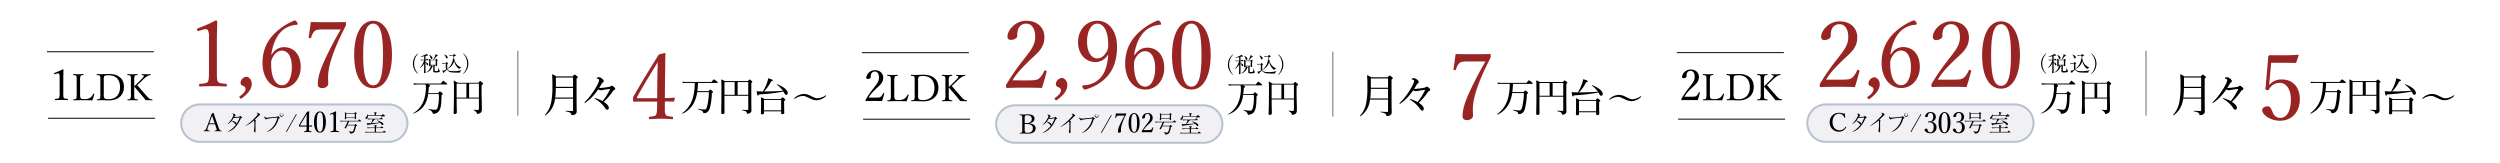 <svg xmlns="http://www.w3.org/2000/svg" width="1227" height="80" viewBox="0 0 1227 80">
  <g id="グループ_1227" data-name="グループ 1227" transform="translate(-1285.975 -9714)">
    <rect id="長方形_880" data-name="長方形 880" width="1227" height="80" transform="translate(1285.975 9714)" fill="#fff"/>
    <g id="グループ_1225" data-name="グループ 1225" transform="translate(-20.047 0)">
      <line id="線_64" data-name="線 64" x2="52.505" transform="translate(1329.047 9739.379)" fill="none" stroke="#302d2c" stroke-width="0.585"/>
      <line id="線_65" data-name="線 65" x2="52.505" transform="translate(1329.633 9772.068)" fill="none" stroke="#302d2c" stroke-width="0.585"/>
      <line id="線_66" data-name="線 66" y2="31.89" transform="translate(1560.186 9738.877)" fill="none" stroke="#707070" stroke-width="0.5"/>
      <path id="パス_5444" data-name="パス 5444" d="M404.013,45.727l.6-.67c.13-.131.2-.2.335-.2.111,0,.185.037.391.2l.821.67a.439.439,0,0,1,.188.317c0,.206-.167.335-.562.617-.036.484-.112,2.779-.13,3.114-.243,4.385-1.2,5.862-4.143,6.139-.131-.728-.3-1.4-2.314-2.351l.056-.149a15.608,15.608,0,0,0,3.154.429,1.227,1.227,0,0,0,1.362-.837,17.806,17.806,0,0,0,.69-5.318c0-.652-.018-1.045-.054-1.512h-5.243a12.191,12.191,0,0,1-2.2,5.953,10.353,10.353,0,0,1-5.178,3.624l-.074-.149a11.292,11.292,0,0,0,4.271-4.1c2.033-3.284,2.108-7.856,2.108-8.359a5.667,5.667,0,0,0-.187-1.7h-3.466a13.172,13.172,0,0,0-2.2.167l-.353-.748c1.156.094,2.312.131,2.854.131h10.618l.971-1.139c.112-.131.2-.224.3-.224s.205.094.335.187l1.418,1.139a.462.462,0,0,1,.187.279c0,.167-.112.206-.282.206h-8.973l.559.355c.187.111.26.2.26.335,0,.206-.241.355-.615.561a30.372,30.372,0,0,1-.3,3.04Z" transform="translate(1116.975 9714)"/>
      <path id="パス_5445" data-name="パス 5445" d="M425.441,41.716c-.018.653-.036,1.867-.036,3.36,0,2.312.148,6.008.148,8.3,0,1.025,0,2.332-2.407,2.575-.056-.615-.167-1.064-1.736-2l.018-.131a12.185,12.185,0,0,0,2,.167c.559,0,.671-.167.671-.9v-4.73H413.164c.038,3.881.038,4.309.094,5.821,0,.037.018.485.018.634,0,.429,0,1.139-1.027,1.139-.578,0-.578-.355-.578-.6,0-.335.075-1.829.075-2.127.094-3.339.112-6.661.112-9.982a25.509,25.509,0,0,0-.167-3.768l2.016,1.157H423.8l.636-.67c.131-.131.224-.187.317-.187s.167.037.335.187l.86.784a.6.6,0,0,1,.2.353c0,.167-.3.43-.709.615m-7.481-.634h-4.794v6.829h4.794Zm6.138,0h-4.814v6.829H424.1Z" transform="translate(1116.975 9714)"/>
      <path id="パス_5446" data-name="パス 5446" d="M589.744,49.2a7.182,7.182,0,0,1-3.06-.858c-2.7-1.231-2.763-1.269-3.583-1.269a7.689,7.689,0,0,0-4.068,1.492l-.246-.279a7.021,7.021,0,0,1,4.852-2.183,7.415,7.415,0,0,1,3.359,1c2.071.971,2.408,1.137,3.266,1.137a7.837,7.837,0,0,0,4.066-1.507l.243.279a6.983,6.983,0,0,1-4.833,2.183" transform="translate(1116.975 9714)"/>
      <path id="パス_5447" data-name="パス 5447" d="M394.185,36.278a6.378,6.378,0,0,1,0-10.08l.094.147a7.045,7.045,0,0,0,0,9.79Z" transform="translate(1116.975 9714)"/>
      <path id="パス_5448" data-name="パス 5448" d="M399.224,29.571h-1.34v.969c.523.084,1.34.5,1.34,1.074a.354.354,0,0,1-.31.393.226.226,0,0,1-.052,0c-.26,0-.281-.073-.468-.562-.208-.564-.385-.7-.512-.78,0,.749.013,4.082.013,4.758,0,.143,0,.476-.523.476-.084,0-.24,0-.24-.251,0-.146.052-.772.052-.894.042-.959.042-2.469.052-3.6a5.456,5.456,0,0,1-2.144,2.28l-.042-.073a8.874,8.874,0,0,0,2.166-3.793h-.364a7.547,7.547,0,0,0-1.229.1l-.208-.419c.718.06,1.459.073,1.6.073h.219v-1.7a14.4,14.4,0,0,1-1.874.251v-.1a15.361,15.361,0,0,0,2.625-1.074.8.8,0,0,0,.343-.335l.729.626a.265.265,0,0,1,.115.167c0,.115-.084.154-.219.154a.9.9,0,0,1-.312-.05c-.447.115-.572.156-.761.2v1.863h.283l.3-.4c.062-.084.115-.137.168-.137s.115.044.2.115l.447.4a.272.272,0,0,1,.1.167c0,.084-.094.1-.156.1m5.415,5.75c-.208.133-.322.237-1.625.237-.832,0-1.313,0-1.313-.676V32.051h-1.113l.79.439c.084.05.115.094.115.154,0,.094-.135.179-.322.21a4.276,4.276,0,0,1-3,2.788l-.021-.06a4.622,4.622,0,0,0,2.363-3.53h-.167a.4.4,0,0,1-.334.454.457.457,0,0,1-.074,0c-.291,0-.291-.2-.291-.27-.01-.167.01-.946.01-1.124a9.1,9.1,0,0,0-.125-2.241l.907.437h2.322l.24-.279c.073-.084.135-.127.188-.127a.441.441,0,0,1,.219.106l.4.289a.234.234,0,0,1,.1.189c0,.146-.219.26-.343.3,0,.335.042,1.945.042,2.311a.324.324,0,0,1-.073.239.53.53,0,0,1-.385.125c-.239,0-.239-.125-.251-.419h-.523V34.53c0,.312.075.353.9.353.76,0,.77-.042,1.084-1.675h.091c.023.325.106,1.219.325,1.4.115.084.167.137.167.22a.737.737,0,0,1-.3.489m-3.82-6.379c-.343,0-.426-.314-.51-.636a3.1,3.1,0,0,0-.678-1.352l.044-.064c.842.419,1.581.9,1.581,1.563a.449.449,0,0,1-.4.489h-.032m2.083.622H400.36V31.8h2.54Zm.551-2.039a12.307,12.307,0,0,1-1.614,1.739l-.075-.073a14.219,14.219,0,0,0,.959-2.083,1.728,1.728,0,0,0,.084-.593l1.019.67a.185.185,0,0,1,.1.167c0,.125-.262.167-.47.177" transform="translate(1116.975 9714)"/>
      <path id="パス_5449" data-name="パス 5449" d="M414.827,35.633c-.366.01-3.062.01-3.78-.073a3.281,3.281,0,0,1-2.657-1.417c-.219.219-1.186,1.156-1.373,1.34-.052.219-.073.322-.177.322a.217.217,0,0,1-.156-.115l-.606-.983a3.759,3.759,0,0,0,1.77-.456V31.2h-.419a6.406,6.406,0,0,0-1.229.094l-.208-.419c.647.052,1.3.073,1.708.073l.335-.353c.073-.073.115-.127.167-.127s.094.044.146.084l.481.4c.039.042.094.084.094.146,0,.084-.073.135-.374.353v2.073c0,1.34,1.872,1.4,2.842,1.4a12.724,12.724,0,0,0,4.165-.512v.063a1.783,1.783,0,0,0-.728,1.167m-6.515-6.951c-.3,0-.385-.26-.478-.543a2.762,2.762,0,0,0-.739-1.3l.042-.073c1.082.335,1.615.873,1.615,1.424a.453.453,0,0,1-.414.489h-.025m6.039,5.185a6.9,6.9,0,0,1-2.4-3.926,5.659,5.659,0,0,1-3.237,3.832l-.042-.073a6.868,6.868,0,0,0,2.694-4.968l.356.084a12.491,12.491,0,0,1-.167-1.507h-.605a8.561,8.561,0,0,0-1.228.094l-.2-.405c.645.052,1.28.063,1.591.063h.231l.437-.429c.052-.05.1-.1.146-.1a.206.206,0,0,1,.115.052l.593.437c.063.05.125.115.125.177,0,.135-.1.167-.842.51-.125,3.041,2.031,5.114,3.655,5.359v.049a1.911,1.911,0,0,0-1.219.76" transform="translate(1116.975 9714)"/>
      <path id="パス_5450" data-name="パス 5450" d="M416.44,36.278l-.094-.146a7.046,7.046,0,0,0,0-9.791l.094-.147a6.378,6.378,0,0,1,0,10.08" transform="translate(1116.975 9714)"/>
      <path id="パス_5451" data-name="パス 5451" d="M470.294,48.44v5.58c0,.342-.091.478-.41.478-.638,0-1.616-.045-3.143-.159-.137,0-.137.3,0,.319,1.8.3,2.552.706,2.642,1.367.069.387.135.478.5.478a3,3,0,0,0,1.32-.342,1.59,1.59,0,0,0,.888-1.686c0-1.116-.069-1.868-.069-11.322v-4.6c.547-.387.616-.478.616-.638s-.091-.273-.434-.569c-.842-.638-.98-.729-1.139-.729-.137,0-.25.091-.957.866h-8.036A11.733,11.733,0,0,0,460,36.43a55.39,55.39,0,0,1,.159,5.946,36.669,36.669,0,0,1-.638,8.018,12.573,12.573,0,0,1-2.961,5.946c-.115.114.135.319.273.228a11,11,0,0,0,4.26-6.265,13.993,13.993,0,0,0,.387-1.867Zm0-5.262v4.689H461.57a45.9,45.9,0,0,0,.274-4.689Zm0-.569h-8.427V38.048h8.427Zm14.528,7.016a19.42,19.42,0,0,0-3.373-1.41,1.715,1.715,0,0,0-.319-.045c-.114,0-.183.045-.183.136,0,.069.045.136.158.228a14.794,14.794,0,0,1,4.989,4.6c.319.5.592.706,1,.706.455,0,.754-.387.754-.934,0-.866-.8-1.822-2.46-2.916a29.662,29.662,0,0,0,4.487-5.285,1.5,1.5,0,0,1,.616-.5c.363-.159.523-.387.523-.638,0-.3-.363-.706-1.024-1.185a1.327,1.327,0,0,0-.73-.273.832.832,0,0,0-.569.251,1.245,1.245,0,0,1-.705.273,36.839,36.839,0,0,1-4.354.547,4.584,4.584,0,0,1-.524-.023,16.306,16.306,0,0,0,1.116-1.868,2.644,2.644,0,0,1,.729-.842.742.742,0,0,0,.409-.661c0-.364-.272-.8-1.116-1.413a2.737,2.737,0,0,0-1.366-.478,1.861,1.861,0,0,0-.678.153c-.159.114-.274.228-.274.364,0,.114.092.136.252.183a1.93,1.93,0,0,1,.638.2.624.624,0,0,1,.251.478,3.628,3.628,0,0,1-.091.547,8.923,8.923,0,0,1-.5,1.34,36.728,36.728,0,0,1-3.577,5.672,23.921,23.921,0,0,1-2.823,3.193c-.137.114-.159.183-.159.251a.184.184,0,0,0,.185.183h.02a.333.333,0,0,0,.2-.045,22.459,22.459,0,0,0,3.189-2.666,34.739,34.739,0,0,0,3.143-3.872,2.4,2.4,0,0,0,1.116.41A5.617,5.617,0,0,0,484.8,44.2c.8-.159,2.209-.387,3.484-.547.091,0,.159.023.159.114a2.273,2.273,0,0,1-.09.251,30.577,30.577,0,0,1-3.53,5.6" transform="translate(1116.975 9714)"/>
      <path id="パス_5452" data-name="パス 5452" d="M530.026,40.7a27.551,27.551,0,0,1-.971,7.568,14.118,14.118,0,0,1-5.149,7.258c-.116.077.1.31.214.251a12,12,0,0,0,6.112-6.7,17.738,17.738,0,0,0,1-3.852h5.748a33.3,33.3,0,0,1-.813,6.716c-.328,1.277-.638,1.8-1.336,1.8a19.681,19.681,0,0,1-3.052-.344c-.136-.019-.193.271-.058.31,1.878.5,2.323.89,2.438,1.451.058.387.136.406.466.406a2.572,2.572,0,0,0,1.547-.523,4.014,4.014,0,0,0,1.3-2.094,33.093,33.093,0,0,0,.95-7.239c.5-.31.579-.406.579-.523s-.058-.251-.386-.542c-.717-.62-.833-.677-.969-.677-.116,0-.213.077-.87.775H531.3c.173-1.355.271-2.691.31-4.045h9.462c.193,0,.251-.058.251-.174,0-.155-.077-.271-.561-.658-1-.813-1.16-.909-1.277-.909s-.271.1-1.255,1.256H525.862A12.217,12.217,0,0,1,524,40.072l.194.735a11.722,11.722,0,0,1,1.664-.116Zm26.26,6.31v6.6c0,.271-.1.368-.348.368-.56,0-1.277-.019-2.5-.116-.136-.019-.154.291-.019.31,1.78.329,2.094.677,2.168,1.219.059.329.116.445.406.445a2.824,2.824,0,0,0,1-.291,1.41,1.41,0,0,0,.852-1.491c0-.852-.058-1.336-.058-9.5V40.735c.425-.291.5-.406.5-.58,0-.116-.076-.213-.348-.465-.715-.6-.832-.658-.949-.658-.136,0-.232.058-.87.754H544.8c-.735-.387-1.064-.5-1.78-.832.1,1.393.1,2.923.1,6.774,0,6.174-.1,8.3-.1,9.658,0,.406.193.561.658.561.639,0,.949-.193.949-.62,0-1.393-.019-3.116-.019-8.322Zm-5.205-6.735h5.205v6.251h-5.207Zm-1.472,6.251h-4.993V40.272h4.993Zm14.416,8.109h8.4v.813c0,.387.174.561.62.561.64,0,.929-.213.929-.658,0-.387-.077-1.723-.077-4.374v-1.41c.484-.291.58-.406.58-.58,0-.116-.077-.232-.387-.523-.715-.62-.813-.7-.949-.7s-.232.077-.87.813h-8.046a8.287,8.287,0,0,0-1.722-.832c.076,1.142.076,1.665.076,3.387,0,2.71-.076,3.948-.076,4.394,0,.387.192.58.619.58.658,0,.909-.232.909-.658Zm8.4-.484h-8.4v-5.09h8.4Zm-8.357-9.27a21.13,21.13,0,0,0,3.464-4.993c.658-.116.794-.232.794-.465,0-.291-.484-.5-2.284-1a10.42,10.42,0,0,1-.484,2.032,23.93,23.93,0,0,1-2.071,4.432c-1.451-.019-2.38-.058-3.1-.136.291,1.858.426,2.187.677,2.187.174,0,.272-.116.445-.6a85.283,85.283,0,0,0,12.039-1.393l.116.174c.677,1.277.832,1.432,1.2,1.432a.842.842,0,0,0,.815-.868v-.041c0-1.355-1.994-3.077-5.187-4.3-.115-.039-.213.193-.115.251a11.8,11.8,0,0,1,2.922,2.961c-2.847.232-5.729.31-8.573.329Z" transform="translate(1116.975 9714)"/>
      <path id="パス_5453" data-name="パス 5453" d="M288.327,14.635a5.3,5.3,0,0,1,1.62-.315,1.28,1.28,0,0,1,1.17.54,7.06,7.06,0,0,1,.495,3.33V34.12c0,2.97,0,4.905-.495,5.9-.54.945-2.115.99-3.915,1.125-.315.045-.45.18-.45.675,0,.54.09.63.45.63,2.115-.09,4.32-.18,6.48-.18,1.89,0,4.32.09,6.3.18.315,0,.4-.09.4-.63,0-.5-.09-.63-.4-.675-1.845-.18-3.51-.225-4.005-1.125-.45-.9-.495-1.44-.495-5.9V20.305c0-3.645.135-6.21.18-9.765,0-.27-.27-.54-.72-.54a70.864,70.864,0,0,1-8.685,3.87c-.54.18-.585.27-.45.81.18.585.36.63.81.5Zm24.3,26.46c0-2.115-1.62-3.42-2.61-3.42a3.223,3.223,0,0,0-2.925,2.97c0,1.125.99,1.35,1.575,1.665a1.466,1.466,0,0,1,.9,1.215c0,1.26-1.17,2.61-2.835,3.69-.225.18-.315.4.045.855.315.4.585.4.81.225,4.32-3.015,5.04-5.625,5.04-7.2m9.585-14.4c.81-5.805,3.06-9.99,6.165-12.33a12.15,12.15,0,0,1,6.345-2.2c.27,0,.4-.18.4-.45a1.545,1.545,0,0,0-.315-.855c-.63-.81-.855-.81-1.215-.81a29.133,29.133,0,0,0-7.11,4.05c-5.13,3.915-8.6,9.135-8.6,16.74,0,7.65,4.275,12.42,9.63,12.42,4.255,0,7.477-2.794,8.733-7.164a12.231,12.231,0,0,0,.4-3.236c0-5.67-3.015-9.72-8.325-9.72a6.869,6.869,0,0,0-5.85,3.6Zm5.175-1.845c3.375,0,4.9,3.6,4.9,8.145,0,4.95-1.755,8.865-4.77,8.865-3.1,0-5.4-3.465-5.4-10.575a5.473,5.473,0,0,1,.585-2.79c1.125-2.245,2.745-3.645,4.68-3.645m28.89-10.4a170.226,170.226,0,0,0-8.145,15.66c-1.935,4.275-3.1,7.875-3.1,11.3-.005,1.35,1.03,1.84,2.245,1.84,1.3,0,2.88-.855,2.88-2.16,0-1.125-.09-1.755-.09-3.15a26.409,26.409,0,0,1,.765-5.85c1.3-5.355,3.87-11.565,7.83-19.26a2.094,2.094,0,0,0,.18-1.125c0-.81-.045-.9-.36-.9-2.79.09-5.445.09-8.28.09-2.79,0-5.76,0-8.6-.09-.27,2.34-.675,5.13-1.035,7.38-.045.315-.045.405.45.5.585.135.675,0,.765-.315a7.431,7.431,0,0,1,1.53-2.97c.63-.54,1.215-.945,3.825-.945Zm15.93-4.23c-5.76,0-9.315,6.39-9.315,16.7,0,10.17,3.42,16.33,9.315,16.33,5.76,0,9.225-6.43,9.225-16.6,0-9.99-3.555-16.425-9.225-16.425Zm0,1.4c3.825,0,4.815,5.985,4.815,15.165,0,9.225-1.035,15.075-4.815,15.075-3.87,0-4.9-5.85-4.9-15.075-.005-9.18,1.03-15.165,4.9-15.165" transform="translate(1116.975 9714)" fill="#982424"/>
      <path id="パス_5454" data-name="パス 5454" d="M515.362,49.805c1.3,0,2.835,0,4.14.09.27,0,.36-.045.4-.27l.36-1.4c.045-.225-.045-.315-.27-.315-1.575.135-3.1.225-4.635.225l.09-10.35c.09-4.14.09-7.74.18-11.34,0-.36-.135-.45-.315-.45l-2.97.81c-4.5,7.2-7.88,12.785-12.15,20.12a2.421,2.421,0,0,0-.45,1.8c0,1.035.135,1.17.54,1.17,1.215,0,2.43-.045,3.96-.045h7.335v2.025c-.045,2.385-.09,3.555-.585,4.5-.315.675-1.845.765-3.015.9-.315.045-.45.09-.45.63s.09.585.45.585c1.665-.09,3.87-.225,5.58-.225,1.665,0,3.78.135,5.445.225.27,0,.36-.045.36-.585s-.135-.63-.36-.63c-1.485-.135-2.925-.18-3.285-1.08-.45-1.035-.4-1.575-.36-4.41Zm-3.78-1.62h-9.45c-.54,0-.63-.225-.36-.675,3.2-5.76,6.7-11.52,10.125-17.06-.135,3.015-.18,4.815-.225,8.145Z" transform="translate(1116.975 9714)" fill="#982424"/>
      <path id="パス_5455" data-name="パス 5455" d="M216.775,36.163a2.474,2.474,0,0,1,.756-.147.6.6,0,0,1,.546.252,3.3,3.3,0,0,1,.231,1.554v7.434a7.827,7.827,0,0,1-.231,2.751c-.252.441-.987.462-1.827.525-.147.021-.21.084-.21.315,0,.252.042.294.21.294.987-.042,2.017-.084,3.024-.084.882,0,2.016.042,2.94.084.147,0,.189-.042.189-.294,0-.231-.042-.294-.189-.315-.861-.084-1.638-.105-1.869-.525-.21-.42-.231-.672-.231-2.751V38.809c0-1.7.063-2.9.084-4.557,0-.126-.126-.252-.336-.252a33.133,33.133,0,0,1-4.053,1.806c-.252.084-.273.126-.21.378.084.273.168.294.378.231Zm11.586,3.417a6.1,6.1,0,0,1,.216-2.3c.2-.342.684-.36,1.3-.432.144-.018.18-.036.18-.216,0-.234-.036-.288-.18-.288-.72.054-1.656.108-2.376.108-.756,0-1.674-.054-2.412-.108-.126,0-.162.054-.162.288,0,.18.036.2.162.216.684.072,1.188.09,1.386.432.2.378.2.594.2,2.3v6.39a5.932,5.932,0,0,1-.222,2.38c-.216.342-.7.36-1.332.432-.108.018-.144.054-.144.234s.036.234.144.234c1.53-.054,3.186-.072,4.7-.072,1.458,0,2.988.018,4.554.072a23.592,23.592,0,0,0,.936-3.042c.036-.108.018-.18-.18-.252-.2-.054-.234-.018-.288.108a5.5,5.5,0,0,1-1.35,1.8,4.914,4.914,0,0,1-3.132.756c-.81,0-1.458-.018-1.746-.486a5.076,5.076,0,0,1-.252-2.16Zm9.936,6.39a6.811,6.811,0,0,1-.18,2.358c-.216.342-.738.4-1.35.45-.126.018-.162.054-.162.234s.036.234.162.234c.666-.054,1.422-.072,2.214-.072,1.062,0,2.34.108,3.384.108,4.95,0,7.524-2.79,7.524-6.624,0-3.8-2.466-6.354-7.38-6.354-1.17,0-2.682.108-3.564.108-.792,0-1.548-.018-2.286-.072-.126,0-.162.054-.162.27s.036.216.162.234c.684.072,1.26.09,1.458.414.18.378.18.612.18,2.3Zm1.692-6.408a4.666,4.666,0,0,1,.234-2.16c.234-.36.99-.468,2.232-.468,3.528,0,5.508,2.268,5.508,5.8,0,3.51-1.854,5.94-5.634,5.94-.954,0-1.71-.108-2.052-.54a4.008,4.008,0,0,1-.288-2.16Zm14.94,2.934c1.206,1.4,2.628,3.078,4.086,4.77.612.72,1.044,1.278,1.53,1.926.54-.018.972-.018,1.512-.018.486,0,1.026.018,1.638.072.126,0,.162-.054.162-.234s-.036-.216-.144-.234a3.2,3.2,0,0,1-1.17-.288,7.952,7.952,0,0,1-1.782-1.692c-1.944-2.2-3.258-3.726-4.356-5,.324-.324.612-.576,1.026-.972l1.71-1.638a12.957,12.957,0,0,1,2.178-1.8,3.482,3.482,0,0,1,1.53-.54c.108-.018.144-.036.144-.234,0-.216-.018-.27-.144-.27-.684.072-1.494.108-2.106.108-.666,0-1.368,0-2.034-.054-.126,0-.162.036-.162.234,0,.216.036.216.162.234.342.036.846.072.9.288.09.36-.108.666-1.26,1.818l-1.98,2c-.486.486-.882.864-1.44,1.332V39.58a5.757,5.757,0,0,1,.234-2.3c.216-.342.612-.36,1.242-.432.144-.018.18-.036.18-.234,0-.216-.036-.27-.18-.27-.7.072-1.584.108-2.3.108s-1.674-.036-2.412-.108c-.108,0-.144.054-.144.288,0,.2.036.2.144.216.666.072,1.206.09,1.4.432.2.4.2.594.2,2.3v6.39a6.294,6.294,0,0,1-.218,2.38c-.216.36-.7.36-1.3.432-.126.018-.162.054-.162.234s.036.234.162.234c.684-.054,1.6-.072,2.322-.072s1.638.018,2.412.072c.126,0,.162-.054.162-.234s-.036-.216-.162-.234c-.684-.072-1.152-.09-1.368-.432-.216-.36-.216-.594-.216-2.376Z" transform="translate(1116.975 9714)"/>
      <path id="パス_5456" data-name="パス 5456" d="M379.823,69.623H287.167a9.187,9.187,0,0,1-.192-18.373h92.848a9.187,9.187,0,0,1,.192,18.373h-.192" transform="translate(1116.975 9714)" fill="#f1f0f4"/>
      <path id="パス_5457" data-name="パス 5457" d="M287.167,51.75a8.687,8.687,0,0,0,0,17.374h92.656a8.687,8.687,0,0,0,0-17.374H287.167Zm0-1h92.656a9.687,9.687,0,0,1,0,19.374H287.167a9.687,9.687,0,0,1,0-19.374" transform="translate(1116.975 9714)" fill="#b6c2d0"/>
      <path id="パス_5458" data-name="パス 5458" d="M300.771,60.81a11.1,11.1,0,0,0,2.894-4.273c0-.371-.452-.567-.659-.66a1.167,1.167,0,0,1,.429-.081,1.319,1.319,0,0,1,1.238.8c0,.138-.071.2-.3.37-.059.045-.082.091-.314.451a2.305,2.305,0,0,0,.511.035,12.012,12.012,0,0,0,1.9-.232,1.3,1.3,0,0,0,.392-.231c.1-.069.129-.081.163-.081.092,0,.314.2.418.289.371.337.416.381.416.474,0,.126-.116.174-.268.244-.252.1-.37.231-.67.88a13.563,13.563,0,0,1-2.976,4.25,8.338,8.338,0,0,1-3.1,1.725l-.035-.092a13.1,13.1,0,0,0,4.076-3.531c-.139.011-.268-.093-.5-.348a5.131,5.131,0,0,0-1.68-1.437,5.711,5.711,0,0,1-1.9,1.541Zm5.917-3.173c-.326.023-1.9.255-2.259.255a1.716,1.716,0,0,1-.579-.151c-.278.394-.66.972-.823,1.194-.115.16-.162.218-.218.289.741.163,2.316.567,2.268,1.644a14.824,14.824,0,0,0,1.612-3.231" transform="translate(1116.975 9714)"/>
      <path id="パス_5459" data-name="パス 5459" d="M309.454,61.828a29.553,29.553,0,0,0,5.893-5.339.737.737,0,0,0,.184-.438.341.341,0,0,0-.174-.326c-.067-.045-.37-.231-.427-.266a1.41,1.41,0,0,1,.416-.082,1.667,1.667,0,0,1,1.133.568c.14.14.211.221.211.384,0,.126-.071.149-.233.22-.184.069-.218.1-.555.44-1.249,1.249-1.389,1.389-1.841,1.8.232.1.58.268.58.452a3.084,3.084,0,0,1-.129.348,2.106,2.106,0,0,0-.057.671v3.977c0,.486,0,.67-.244.67-.382,0-.591-.659-.591-.786a3.768,3.768,0,0,1,.139-.51,15.825,15.825,0,0,0,.163-2.12c0-.264-.082-2.027-.093-2.13a.377.377,0,0,0-.14-.242,17.091,17.091,0,0,1-4.19,2.768Z" transform="translate(1116.975 9714)"/>
      <path id="パス_5460" data-name="パス 5460" d="M320.046,64.7a11.223,11.223,0,0,0,3.37-2.953,11.37,11.37,0,0,0,1.783-4.006,34.209,34.209,0,0,0-5.014.6,1.729,1.729,0,0,0-.36.186.547.547,0,0,1-.221.081c-.126,0-.334-.23-.438-.346a1.282,1.282,0,0,1-.382-.847.963.963,0,0,1,.057-.323,2.423,2.423,0,0,0,.589.589,1,1,0,0,0,.522.082c.474,0,4.957-.44,5.106-.486.081-.037.406-.289.44-.289.093,0,.915.636.915.856,0,.082-.034.093-.37.278-.22.116-.256.2-.382.545a9.687,9.687,0,0,1-2.49,4.262,7.777,7.777,0,0,1-3.091,1.864Zm7.2-7.4a.925.925,0,1,1,.005,0m0-1.794a.712.712,0,1,0,.053,0h-.053" transform="translate(1116.975 9714)"/>
      <path id="パス_5461" data-name="パス 5461" d="M329.734,64.826l-.325-.185,4.968-8.7.312.186Z" transform="translate(1116.975 9714)"/>
      <path id="パス_5462" data-name="パス 5462" d="M366.154,59.582H360.4c-.216.463-.555,1.2-.77,1.667h3.432l.329-.289c.045-.035.114-.1.158-.1s.114.08.17.126l.5.452a.224.224,0,0,1,.114.2.145.145,0,0,1-.1.126,3.075,3.075,0,0,1-.466.093,11.2,11.2,0,0,1-.724,2.571c-.408.857-.872,1.054-2.1,1.146a1.368,1.368,0,0,0-.126-.438,2.239,2.239,0,0,0-.771-.823l.023-.059a5.611,5.611,0,0,0,1.678.394c.249,0,.486-.057.771-.683a11.335,11.335,0,0,0,.623-2.431H359.5c-.138.323-.567,1.2-.578,1.238a.426.426,0,0,1-.42.218c-.192,0-.328-.067-.328-.184a.522.522,0,0,1,.068-.2,27.926,27.926,0,0,0,1.451-3.021h-2.052a9.044,9.044,0,0,0-1.451.126l-.27-.5c.587.045,1.29.093,1.879.093h7l.429-.545c.069-.092.115-.151.172-.151a.384.384,0,0,1,.2.129l.612.543c.057.059.114.106.114.174,0,.117-.125.129-.18.129m-2.36-3.624v1.007c0,.184.023,1.03.011,1.145a.374.374,0,0,1-.4.349h0c-.26,0-.249-.092-.237-.5h-4.225c0,.222-.023.3-.057.348a.455.455,0,0,1-.386.2.207.207,0,0,1-.225-.187v-.033c0-.129.057-.487.057-.567.034-.463.034-.974.034-1.552a3.376,3.376,0,0,0-.091-1.137l.815.427h3.9l.24-.289c.067-.081.09-.1.146-.1.034,0,.057.011.146.069l.488.3c.057.033.125.069.125.162s-.226.268-.331.36m-.62-.224H358.95v1.946h4.229Z" transform="translate(1116.975 9714)"/>
      <path id="パス_5463" data-name="パス 5463" d="M378.24,65.012h-8.332a7.924,7.924,0,0,0-1.45.14l-.271-.5c.849.071,1.676.082,1.88.082h2.911V62.869H370.93a9.082,9.082,0,0,0-1.463.13l-.262-.5c.851.069,1.666.092,1.883.092h1.88a3.114,3.114,0,0,0-.193-1.3l1.055.278c.08.035.17.081.17.186s-.262.266-.386.347c-.011.082-.011.382-.011.486h2.2l.318-.427c.068-.093.1-.14.159-.14s.1.023.226.115l.578.429c.011.011.112.082.112.174,0,.116-.1.126-.18.126H373.6v1.872h3.388l.374-.463c.069-.093.126-.15.206-.15.045,0,.056.011.18.116l.544.474c.068.069.114.1.114.186s-.091.115-.169.115m-.6-7.9c-.146,0-.443-.034-.555-.045a2.485,2.485,0,0,0-.5.323c-.18.129-.283.2-.384.268l-.057-.034c.034-.1.271-.846.283-.871h-6.745c-.011.8-.386,1.6-.906,1.6a.347.347,0,0,1-.374-.318V58c0-.209.091-.313.375-.592a2.752,2.752,0,0,0,.692-1.37h.068a1.969,1.969,0,0,1,.124.438h3.286a3.744,3.744,0,0,0-.215-1.513l1.078.255c.169.045.2.068.2.138,0,.151-.148.208-.409.326v.8h2.765l.4-.278a2.641,2.641,0,0,1,.271-.16c.057,0,.1.034.2.115l.6.509c.135.117.146.2.146.255,0,.127-.057.2-.351.2m-.8,4.25c-.285,0-.42-.174-.646-.463a3.294,3.294,0,0,0-.578-.578c-.885.207-4.829.775-5.8.867,0,.082-.011.348-.2.348-.068,0-.125-.023-.217-.244L369,60.386a4.022,4.022,0,0,0,1.1.082c.613,0,.875-.011,1.056-.023a10.618,10.618,0,0,0,.788-1.908h-.838a8.353,8.353,0,0,0-1.463.14l-.261-.5c.589.045,1.292.082,1.882.082h4.362l.294-.408c.048-.081.093-.149.16-.149a.491.491,0,0,1,.215.127l.511.4a.267.267,0,0,1,.114.174c0,.134-.114.134-.171.134h-3.785c-.182.245-.963,1.3-1.519,1.9,1.259-.059,2.687-.138,3.935-.289a6.6,6.6,0,0,0-1.44-.974v-.067a5.524,5.524,0,0,1,1.506.43c1.008.463,1.778.938,1.778,1.459a.363.363,0,0,1-.354.372h-.041" transform="translate(1116.975 9714)"/>
      <path id="パス_5464" data-name="パス 5464" d="M340.7,62.121c.411,0,.893,0,1.3.028.085,0,.113-.014.128-.085l.116-.437c.014-.071-.014-.1-.085-.1-.5.043-.978.071-1.459.071l.028-3.258c.028-1.3.028-2.437.057-3.57,0-.113-.043-.142-.1-.142l-.935.255c-1.416,2.266-2.478,4.022-3.824,6.332a.762.762,0,0,0-.142.567c0,.326.043.368.17.368.383,0,.765-.014,1.247-.014h2.309v.638a3.284,3.284,0,0,1-.184,1.417c-.1.213-.581.241-.949.283-.1.014-.142.028-.142.2s.028.184.142.184c.523-.031,1.218-.073,1.756-.073s1.19.043,1.714.071c.085,0,.113-.014.113-.184s-.043-.2-.113-.2c-.468-.043-.921-.057-1.034-.34-.142-.326-.128-.5-.113-1.388Zm-1.19-.51h-2.975c-.17,0-.2-.071-.113-.213,1.005-1.813,2.11-3.626,3.187-5.371-.043.949-.057,1.516-.071,2.564Zm6.573-6.913c-1.813,0-2.933,2.012-2.933,5.256,0,3.2,1.077,5.143,2.933,5.143,1.813,0,2.9-2.026,2.9-5.228.005-3.142-1.115-5.171-2.9-5.171m0,.439c1.2,0,1.516,1.884,1.516,4.774s-.326,4.746-1.516,4.746c-1.218,0-1.544-1.842-1.544-4.746s.326-4.774,1.544-4.774m5.624.949a1.65,1.65,0,0,1,.51-.1.4.4,0,0,1,.368.17,2.222,2.222,0,0,1,.156,1.048v5.015a5.279,5.279,0,0,1-.156,1.856c-.17.3-.666.312-1.233.354-.1.014-.142.057-.142.213s.028.2.142.2c.666-.028,1.36-.057,2.04-.057.6,0,1.36.028,1.983.057.1,0,.128-.028.128-.2s-.028-.2-.128-.213c-.581-.057-1.1-.071-1.261-.354s-.154-.448-.154-1.855V57.871c0-1.148.042-1.955.057-3.074,0-.085-.085-.17-.227-.17a22.188,22.188,0,0,1-2.734,1.218c-.17.057-.184.085-.142.255s.113.2.255.156Z" transform="translate(1116.975 9714)"/>
      <path id="パス_5465" data-name="パス 5465" d="M295.115,62.532c.236.657.335,1,.236,1.277-.087.248-.483.273-.893.31-.087.012-.112.037-.112.161s.025.161.112.161c.5-.025,1.153-.037,1.624-.037.5,0,1.165.012,1.661.037.112,0,.136-.025.136-.161s-.025-.149-.136-.161c-.446-.037-.669-.062-.868-.31a5.736,5.736,0,0,1-.607-1.388l-1.4-3.967c-.545-1.587-.744-2.207-.979-2.975a.12.12,0,0,0-.136-.1l-.793.384c-.186.632-.31.979-.917,2.628l-1.478,3.93a5.232,5.232,0,0,1-.743,1.475,1.144,1.144,0,0,1-.707.322c-.1.012-.124.037-.124.161s.025.161.124.161c.4-.035.83-.035,1.264-.035s1.054.012,1.512.037c.1,0,.124-.025.124-.161s-.037-.149-.112-.161c-.459-.05-.88-.1-.992-.347a2.092,2.092,0,0,1,.2-1.4l.5-1.368c.545-.025,1.041-.05,1.55-.05.471,0,1,.025,1.426.05Zm-.695-2.021c-.384.025-.855.025-1.264.025-.459,0-.942,0-1.376-.025l.744-2.058c.285-.781.446-1.227.607-1.686.161.459.3.893.583,1.7Z" transform="translate(1116.975 9714)"/>
    </g>
    <g id="グループ_1226" data-name="グループ 1226" transform="translate(9.682 0)">
      <line id="線_67" data-name="線 67" x2="52.505" transform="translate(2099.318 9739.795)" fill="none" stroke="#302d2c" stroke-width="0.585"/>
      <line id="線_68" data-name="線 68" x2="52.505" transform="translate(2099.906 9772.485)" fill="none" stroke="#302d2c" stroke-width="0.585"/>
      <line id="線_69" data-name="線 69" y2="31.89" transform="translate(2329.542 9738.877)" fill="none" stroke="#707070" stroke-width="0.5"/>
      <path id="パス_5466" data-name="パス 5466" d="M824.367,45.727l.6-.67c.131-.131.205-.2.335-.2.111,0,.185.037.391.2l.821.67a.439.439,0,0,1,.188.317c0,.206-.167.335-.561.617-.037.484-.112,2.779-.131,3.114-.243,4.385-1.2,5.862-4.143,6.139-.131-.728-.3-1.4-2.314-2.351l.056-.149a15.608,15.608,0,0,0,3.154.429,1.227,1.227,0,0,0,1.362-.837,17.807,17.807,0,0,0,.69-5.318c0-.652-.018-1.045-.054-1.512h-5.243a12.19,12.19,0,0,1-2.2,5.953,10.355,10.355,0,0,1-5.177,3.624l-.075-.149a11.292,11.292,0,0,0,4.271-4.1c2.033-3.284,2.108-7.856,2.108-8.359a5.667,5.667,0,0,0-.187-1.7h-3.466a13.172,13.172,0,0,0-2.2.167l-.353-.748c1.156.094,2.312.131,2.854.131h10.618l.971-1.139c.112-.131.205-.224.3-.224s.205.094.335.187l1.418,1.139a.462.462,0,0,1,.187.279c0,.167-.112.206-.281.206h-8.974l.559.355c.187.111.26.2.26.335,0,.206-.241.355-.615.561a29.773,29.773,0,0,1-.3,3.04Z" transform="translate(1465.975 9714)"/>
      <path id="パス_5467" data-name="パス 5467" d="M845.8,41.716c-.018.653-.037,1.867-.037,3.36,0,2.312.149,6.008.149,8.3,0,1.025,0,2.332-2.407,2.575-.056-.615-.167-1.064-1.736-2l.018-.131a12.186,12.186,0,0,0,2,.167c.559,0,.67-.167.67-.9v-4.73H833.52c.038,3.881.038,4.309.094,5.821,0,.037.018.485.018.634,0,.429,0,1.139-1.027,1.139-.578,0-.578-.355-.578-.6,0-.335.075-1.829.075-2.127.094-3.339.112-6.661.112-9.982a25.779,25.779,0,0,0-.167-3.768l2.015,1.157h10.093l.636-.67c.131-.131.224-.187.317-.187s.167.037.335.187l.859.784a.6.6,0,0,1,.2.353c0,.167-.3.43-.709.615m-7.482-.634h-4.794v6.829h4.794Zm6.139,0h-4.814v6.829h4.814Z" transform="translate(1465.975 9714)"/>
      <path id="パス_5468" data-name="パス 5468" d="M1010.1,49.2a7.183,7.183,0,0,1-3.06-.858c-2.7-1.231-2.763-1.269-3.583-1.269a7.689,7.689,0,0,0-4.068,1.492l-.245-.279A7.021,7.021,0,0,1,1004,46.1a7.415,7.415,0,0,1,3.359,1c2.07.971,2.407,1.137,3.266,1.137a7.83,7.83,0,0,0,4.065-1.507l.243.279a6.983,6.983,0,0,1-4.833,2.183" transform="translate(1465.975 9714)"/>
      <path id="パス_5469" data-name="パス 5469" d="M814.541,36.278a6.378,6.378,0,0,1,0-10.08l.094.147a7.046,7.046,0,0,0,0,9.79Z" transform="translate(1465.975 9714)"/>
      <path id="パス_5470" data-name="パス 5470" d="M819.58,29.571h-1.34v.969c.523.084,1.34.5,1.34,1.074a.354.354,0,0,1-.31.393.226.226,0,0,1-.052,0c-.26,0-.281-.073-.468-.562-.208-.564-.385-.7-.512-.78,0,.749.013,4.082.013,4.758,0,.143,0,.476-.523.476-.084,0-.24,0-.24-.251,0-.146.052-.772.052-.894.042-.959.042-2.469.052-3.6a5.456,5.456,0,0,1-2.144,2.28l-.042-.073a8.874,8.874,0,0,0,2.166-3.793h-.364a7.547,7.547,0,0,0-1.229.1l-.208-.419c.718.06,1.459.073,1.6.073h.219v-1.7a14.443,14.443,0,0,1-1.874.251v-.1a15.362,15.362,0,0,0,2.625-1.074.8.8,0,0,0,.343-.335l.729.626a.265.265,0,0,1,.115.167c0,.115-.084.154-.219.154a.9.9,0,0,1-.312-.05c-.447.115-.572.156-.761.2v1.863h.283l.3-.4c.062-.084.115-.137.168-.137s.115.044.2.115l.447.4a.272.272,0,0,1,.1.167c0,.084-.094.1-.156.1m5.415,5.75c-.208.133-.322.237-1.625.237-.832,0-1.313,0-1.313-.676V32.051H820.94l.79.439c.084.05.115.094.115.154,0,.094-.135.179-.322.21a4.276,4.276,0,0,1-3,2.788l-.021-.06a4.622,4.622,0,0,0,2.363-3.53H820.7a.4.4,0,0,1-.334.454.458.458,0,0,1-.074,0c-.291,0-.291-.2-.291-.27-.01-.167.01-.946.01-1.124a9.1,9.1,0,0,0-.125-2.241l.907.437h2.322l.24-.279c.073-.084.135-.127.188-.127a.445.445,0,0,1,.219.106l.4.289a.234.234,0,0,1,.1.189c0,.146-.219.26-.343.3,0,.335.042,1.945.042,2.311a.324.324,0,0,1-.073.239.53.53,0,0,1-.385.125c-.239,0-.239-.125-.251-.419h-.523V34.53c0,.312.075.353.9.353.76,0,.77-.042,1.084-1.675h.091c.023.325.106,1.219.325,1.4.115.084.167.137.167.22a.737.737,0,0,1-.3.489m-3.82-6.379c-.343,0-.426-.314-.51-.636a3.1,3.1,0,0,0-.678-1.352l.044-.064c.842.419,1.581.9,1.581,1.563a.449.449,0,0,1-.4.489h-.032m2.083.622h-2.541V31.8h2.541Zm.551-2.039A12.306,12.306,0,0,1,822.2,29.26l-.075-.073a14.219,14.219,0,0,0,.959-2.083,1.727,1.727,0,0,0,.084-.593l1.019.67a.186.186,0,0,1,.1.167c0,.125-.262.167-.47.177" transform="translate(1465.975 9714)"/>
      <path id="パス_5471" data-name="パス 5471" d="M835.183,35.633c-.366.01-3.062.01-3.78-.073a3.281,3.281,0,0,1-2.657-1.417c-.219.219-1.186,1.156-1.373,1.34-.052.219-.073.322-.177.322a.217.217,0,0,1-.156-.115l-.606-.983a3.759,3.759,0,0,0,1.77-.456V31.2h-.419a6.406,6.406,0,0,0-1.229.094l-.208-.419c.647.052,1.3.073,1.708.073l.335-.353c.073-.073.115-.127.167-.127s.094.044.146.084l.481.4c.039.042.094.084.094.146,0,.084-.073.135-.374.353v2.073c0,1.34,1.872,1.4,2.842,1.4a12.723,12.723,0,0,0,4.165-.512v.063a1.783,1.783,0,0,0-.728,1.167m-6.515-6.951c-.3,0-.385-.26-.478-.543a2.762,2.762,0,0,0-.739-1.3l.042-.073c1.082.335,1.615.873,1.615,1.424a.454.454,0,0,1-.414.489h-.025m6.039,5.185a6.894,6.894,0,0,1-2.4-3.926,5.659,5.659,0,0,1-3.237,3.832l-.042-.073a6.871,6.871,0,0,0,2.694-4.968l.356.084a12.485,12.485,0,0,1-.167-1.507h-.605a8.56,8.56,0,0,0-1.228.094l-.2-.405c.645.052,1.28.063,1.591.063h.231l.437-.429c.052-.05.1-.1.146-.1a.206.206,0,0,1,.115.052l.593.437c.063.05.125.115.125.177,0,.135-.1.167-.842.51-.125,3.041,2.031,5.114,3.655,5.359v.049a1.911,1.911,0,0,0-1.219.76" transform="translate(1465.975 9714)"/>
      <path id="パス_5472" data-name="パス 5472" d="M836.795,36.278l-.094-.146a7.046,7.046,0,0,0,0-9.791l.094-.147a6.378,6.378,0,0,1,0,10.08" transform="translate(1465.975 9714)"/>
      <path id="パス_5473" data-name="パス 5473" d="M890.648,48.44v5.58c0,.342-.091.478-.41.478-.638,0-1.617-.045-3.144-.159-.137,0-.137.3,0,.319,1.8.3,2.552.706,2.642,1.367.069.387.136.478.5.478a3,3,0,0,0,1.321-.342,1.592,1.592,0,0,0,.888-1.686c0-1.116-.069-1.868-.069-11.322v-4.6c.547-.387.615-.478.615-.638s-.091-.273-.433-.569c-.842-.638-.98-.729-1.139-.729-.137,0-.251.091-.957.866h-8.037a11.753,11.753,0,0,0-2.073-1.048,55.122,55.122,0,0,1,.159,5.946,36.545,36.545,0,0,1-.638,8.018,12.55,12.55,0,0,1-2.961,5.946c-.114.114.136.319.273.228a11,11,0,0,0,4.261-6.265,14.159,14.159,0,0,0,.387-1.867Zm0-5.262v4.689h-8.724a45.927,45.927,0,0,0,.273-4.689Zm0-.569H882.22V38.048h8.428Zm14.527,7.016a19.418,19.418,0,0,0-3.373-1.41,1.714,1.714,0,0,0-.319-.045c-.114,0-.183.045-.183.136,0,.069.045.136.159.228a14.791,14.791,0,0,1,4.988,4.6c.319.5.592.706,1,.706.457,0,.754-.387.754-.934,0-.866-.8-1.822-2.46-2.916a29.668,29.668,0,0,0,4.488-5.285,1.5,1.5,0,0,1,.615-.5c.364-.159.524-.387.524-.638,0-.3-.364-.706-1.024-1.185a1.324,1.324,0,0,0-.729-.273.835.835,0,0,0-.57.251,1.248,1.248,0,0,1-.706.273,36.839,36.839,0,0,1-4.354.547,4.584,4.584,0,0,1-.524-.023,16.306,16.306,0,0,0,1.116-1.868,2.656,2.656,0,0,1,.729-.842.744.744,0,0,0,.41-.661c0-.364-.273-.8-1.116-1.413a2.744,2.744,0,0,0-1.367-.478,1.861,1.861,0,0,0-.678.153c-.159.114-.273.228-.273.364,0,.114.091.136.251.183a1.908,1.908,0,0,1,.638.2.624.624,0,0,1,.251.478,3.379,3.379,0,0,1-.091.547,8.879,8.879,0,0,1-.5,1.34,36.8,36.8,0,0,1-3.577,5.672,23.925,23.925,0,0,1-2.823,3.193c-.136.114-.159.183-.159.251a.185.185,0,0,0,.187.183h.018a.335.335,0,0,0,.205-.045,22.383,22.383,0,0,0,3.188-2.666,34.862,34.862,0,0,0,3.144-3.872,2.4,2.4,0,0,0,1.116.41,5.676,5.676,0,0,0,1.024-.092c.8-.159,2.211-.387,3.485-.547.091,0,.159.023.159.114a2.025,2.025,0,0,1-.091.251,30.523,30.523,0,0,1-3.53,5.6" transform="translate(1465.975 9714)"/>
      <path id="パス_5474" data-name="パス 5474" d="M950.38,40.7a27.472,27.472,0,0,1-.971,7.568,14.116,14.116,0,0,1-5.148,7.258c-.116.077.1.31.213.251a12,12,0,0,0,6.113-6.7,17.734,17.734,0,0,0,1-3.852h5.748a33.37,33.37,0,0,1-.813,6.716c-.329,1.277-.639,1.8-1.336,1.8a19.681,19.681,0,0,1-3.052-.344c-.136-.019-.193.271-.058.31,1.877.5,2.323.89,2.438,1.451.058.387.136.406.465.406a2.577,2.577,0,0,0,1.548-.523,4.014,4.014,0,0,0,1.3-2.094,33.033,33.033,0,0,0,.949-7.239c.5-.31.58-.406.58-.523s-.058-.251-.387-.542c-.716-.62-.832-.677-.968-.677-.116,0-.213.077-.871.775h-5.479c.174-1.355.271-2.691.31-4.045h9.463c.193,0,.251-.058.251-.174,0-.155-.077-.271-.561-.658-1-.813-1.161-.909-1.277-.909s-.271.1-1.256,1.256H946.217a12.162,12.162,0,0,1-1.858-.136l.193.735a11.735,11.735,0,0,1,1.665-.116Zm26.261,6.31v6.6c0,.271-.1.368-.348.368-.561,0-1.277-.019-2.5-.116-.136-.019-.155.291-.019.31,1.78.329,2.094.677,2.168,1.219.058.329.116.445.406.445a2.825,2.825,0,0,0,1-.291,1.41,1.41,0,0,0,.852-1.491c0-.852-.058-1.336-.058-9.5V40.735c.425-.291.5-.406.5-.58,0-.116-.077-.213-.348-.465-.716-.6-.832-.658-.949-.658-.136,0-.232.058-.871.754h-11.32c-.735-.387-1.064-.5-1.78-.832.1,1.393.1,2.923.1,6.774,0,6.174-.1,8.3-.1,9.658,0,.406.193.561.658.561.639,0,.949-.193.949-.62,0-1.393-.019-3.116-.019-8.322Zm-5.206-6.735h5.206v6.251h-5.207Zm-1.471,6.251h-4.993V40.272h4.993Zm14.416,8.109h8.4v.813c0,.387.174.561.62.561.639,0,.929-.213.929-.658,0-.387-.077-1.723-.077-4.374v-1.41c.484-.291.58-.406.58-.58,0-.116-.077-.232-.387-.523-.716-.62-.813-.7-.949-.7s-.232.077-.871.813H984.58a8.3,8.3,0,0,0-1.723-.832c.077,1.142.077,1.665.077,3.387,0,2.71-.077,3.948-.077,4.394,0,.387.193.58.62.58.658,0,.909-.232.909-.658Zm8.4-.484h-8.4v-5.09h8.4Zm-8.357-9.27a21.151,21.151,0,0,0,3.464-4.993c.658-.116.794-.232.794-.465,0-.291-.484-.5-2.284-1a10.416,10.416,0,0,1-.484,2.032,23.934,23.934,0,0,1-2.071,4.432c-1.451-.019-2.381-.058-3.1-.136.291,1.858.425,2.187.677,2.187.174,0,.271-.116.445-.6a85.247,85.247,0,0,0,12.036-1.4l.116.174c.677,1.277.832,1.432,1.2,1.432a.843.843,0,0,0,.816-.868v-.041c0-1.355-1.994-3.077-5.187-4.3-.116-.039-.213.193-.116.251a11.784,11.784,0,0,1,2.923,2.961c-2.847.232-5.729.31-8.574.329Z" transform="translate(1465.975 9714)"/>
      <path id="パス_5476" data-name="パス 5476" d="M925.006,30.815h7.025c1.755,0,3.015.045,4.86.09a.491.491,0,0,0,.45-.315l1.125-3.285c0-.27-.09-.405-.36-.405-2.88.18-5.49.225-7.2.225-2.3,0-4.815,0-6.525-.045-.225,0-.315.09-.54.27a.707.707,0,0,0-.27.585l-1.22,14.04a10.721,10.721,0,0,1-.18,1.26c-.09.4-.09.63.5.9.72.27.99.225,1.26-.225a5.921,5.921,0,0,1,5.4-3.24c2.835,0,5.355,2.925,5.355,8.01,0,5.175-1.575,9.18-5.31,9.18a3.752,3.752,0,0,1-3.47-2.43c-.54-1.08-1.08-3.24-2.52-3.24-1.71,0-2.79.9-2.79,1.845,0,1.485,1.53,2.88,2.97,3.69a11.31,11.31,0,0,0,5.8,1.525c6.165,0,9.72-4.725,9.72-10.62,0-5.805-3.465-9.63-8.73-9.63a7.777,7.777,0,0,0-6.345,2.75c.09-.9.18-1.665.225-2.34Z" transform="translate(1465.975 9714)" fill="#982424"/>
      <path id="パス_5477" data-name="パス 5477" d="M637,47.461a18.646,18.646,0,0,1,3.465-4.116c1.972-1.953,3.672-2.961,3.672-5.586,0-2.016-1.471-3.654-4.054-3.654a4.244,4.244,0,0,0-4.221,3.528c0,.588.336.756.778.756.693,0,1.427-.378,1.427-.945a3.923,3.923,0,0,1,.211-1.512,1.866,1.866,0,0,1,1.808-1.176c1.3,0,1.995,1.26,1.995,2.919,0,1.911-.987,3.045-2.709,5.271a50.066,50.066,0,0,0-3.674,5.292.681.681,0,0,0-.147.546c0,.336.063.378.251.378,1.344-.063,2.541-.063,3.906-.063,1.344,0,2.542,0,3.885.063.357-1.092.777-2.583,1.05-3.654.021-.126-.021-.189-.209-.252-.21-.063-.273-.042-.336.1A4.621,4.621,0,0,1,642.987,47c-.4.336-.8.462-2.54.462Zm12.531-7.881a6.061,6.061,0,0,1,.216-2.3c.2-.342.683-.36,1.3-.432.144-.018.18-.036.18-.216,0-.234-.036-.288-.18-.288-.719.054-1.656.108-2.375.108-.757,0-1.674-.054-2.413-.108-.126,0-.162.054-.162.288,0,.18.036.2.162.216.684.072,1.189.09,1.387.432.2.378.2.594.2,2.3v6.39a5.932,5.932,0,0,1-.222,2.38c-.216.342-.7.36-1.331.432-.109.018-.145.054-.145.234s.036.234.145.234c1.529-.054,3.185-.072,4.7-.072,1.457,0,2.988.018,4.553.072a23.746,23.746,0,0,0,.937-3.042c.036-.108.018-.18-.18-.252-.2-.054-.234-.018-.288.108a5.512,5.512,0,0,1-1.35,1.8,4.913,4.913,0,0,1-3.132.756c-.81,0-1.458-.018-1.747-.486a5.093,5.093,0,0,1-.251-2.16Zm9.935,6.39a6.787,6.787,0,0,1-.18,2.358c-.216.342-.737.4-1.349.45-.127.018-.162.054-.162.234s.035.234.162.234c.666-.054,1.422-.072,2.214-.072,1.062,0,2.34.108,3.383.108,4.95,0,7.525-2.79,7.525-6.624,0-3.8-2.466-6.354-7.38-6.354-1.171,0-2.682.108-3.565.108-.791,0-1.547-.018-2.286-.072-.125,0-.162.054-.162.27s.037.216.162.234c.685.072,1.26.09,1.458.414.18.378.18.612.18,2.3Zm1.692-6.408a4.652,4.652,0,0,1,.235-2.16c.234-.36.989-.468,2.232-.468,3.528,0,5.507,2.268,5.507,5.8,0,3.51-1.854,5.94-5.633,5.94-.955,0-1.71-.108-2.052-.54a4.027,4.027,0,0,1-.289-2.16ZM676.1,42.5c1.205,1.4,2.627,3.078,4.086,4.77.611.72,1.044,1.278,1.53,1.926.54-.018.972-.018,1.511-.018.487,0,1.026.018,1.638.072.127,0,.162-.054.162-.234s-.035-.216-.144-.234a3.2,3.2,0,0,1-1.169-.288,7.956,7.956,0,0,1-1.783-1.692c-1.943-2.2-3.258-3.726-4.355-5,.323-.324.612-.576,1.026-.972l1.709-1.638a12.964,12.964,0,0,1,2.179-1.8,3.478,3.478,0,0,1,1.529-.54c.109-.018.145-.036.145-.234,0-.216-.018-.27-.145-.27-.683.072-1.493.108-2.1.108-.666,0-1.369,0-2.034-.054-.127,0-.163.036-.163.234,0,.216.036.216.163.234.342.036.845.072.9.288.091.36-.107.666-1.26,1.818l-1.979,2c-.487.486-.883.864-1.44,1.332V39.58a5.721,5.721,0,0,1,.234-2.3c.216-.342.612-.36,1.242-.432.143-.018.18-.036.18-.234,0-.216-.037-.27-.18-.27-.7.072-1.584.108-2.3.108s-1.674-.036-2.413-.108c-.107,0-.144.054-.144.288,0,.2.037.2.144.216.666.072,1.206.09,1.4.432.2.4.2.594.2,2.3v6.39a6.315,6.315,0,0,1-.219,2.38c-.216.36-.7.36-1.3.432-.127.018-.162.054-.162.234s.035.234.162.234c.684-.054,1.6-.072,2.322-.072s1.638.018,2.412.072c.125,0,.162-.054.162-.234s-.037-.216-.162-.234c-.685-.072-1.153-.09-1.369-.432-.216-.36-.216-.594-.216-2.376Z" transform="translate(1465.975 9714)"/>
      <path id="パス_5478" data-name="パス 5478" d="M799.185,69.623H706.529a9.187,9.187,0,0,1-.192-18.373h92.848a9.187,9.187,0,0,1,.192,18.373h-.192" transform="translate(1465.975 9714)" fill="#f1f0f4"/>
      <path id="パス_5479" data-name="パス 5479" d="M706.529,51.75a8.687,8.687,0,1,0,0,17.374h92.657a8.687,8.687,0,1,0,0-17.374H706.529Zm0-1h92.656a9.687,9.687,0,1,1,0,19.374H706.529a9.687,9.687,0,1,1,0-19.374h0" transform="translate(1465.975 9714)" fill="#b6c2d0"/>
      <path id="パス_5480" data-name="パス 5480" d="M719.388,60.81a11.092,11.092,0,0,0,2.894-4.273c0-.371-.451-.567-.659-.66a1.168,1.168,0,0,1,.429-.081,1.32,1.32,0,0,1,1.238.8c0,.138-.071.2-.3.37-.059.045-.081.091-.314.451a2.314,2.314,0,0,0,.512.035,12.028,12.028,0,0,0,1.9-.232,1.3,1.3,0,0,0,.392-.231c.1-.069.129-.081.163-.081.092,0,.314.2.418.289.371.337.417.381.417.474,0,.126-.117.174-.269.244-.252.1-.369.231-.67.88a13.56,13.56,0,0,1-2.975,4.25,8.352,8.352,0,0,1-3.1,1.725l-.035-.092a13.1,13.1,0,0,0,4.076-3.531c-.138.011-.268-.093-.5-.348a5.11,5.11,0,0,0-1.68-1.437,5.7,5.7,0,0,1-1.9,1.541Zm5.917-3.173c-.326.023-1.9.255-2.258.255a1.716,1.716,0,0,1-.58-.151c-.278.394-.66.972-.823,1.194-.115.16-.162.218-.218.289.741.163,2.316.567,2.268,1.644a14.778,14.778,0,0,0,1.612-3.231" transform="translate(1465.975 9714)"/>
      <path id="パス_5481" data-name="パス 5481" d="M728.071,61.828a29.551,29.551,0,0,0,5.893-5.339.736.736,0,0,0,.184-.438.341.341,0,0,0-.174-.326c-.067-.045-.37-.231-.427-.266a1.417,1.417,0,0,1,.417-.082,1.667,1.667,0,0,1,1.132.568c.14.14.211.221.211.384,0,.126-.071.149-.233.22-.184.069-.218.1-.555.44-1.249,1.249-1.389,1.389-1.841,1.8.232.1.58.268.58.452a3.1,3.1,0,0,1-.129.348,2.1,2.1,0,0,0-.057.671v3.977c0,.486,0,.67-.244.67-.382,0-.591-.659-.591-.786a3.772,3.772,0,0,1,.139-.51,15.82,15.82,0,0,0,.163-2.12c0-.264-.082-2.027-.093-2.13a.366.366,0,0,0-.14-.242,17.093,17.093,0,0,1-4.19,2.768Z" transform="translate(1465.975 9714)"/>
      <path id="パス_5482" data-name="パス 5482" d="M738.664,64.7a11.224,11.224,0,0,0,3.37-2.953,11.389,11.389,0,0,0,1.783-4.006,34.238,34.238,0,0,0-5.015.6,1.747,1.747,0,0,0-.359.186.551.551,0,0,1-.222.081c-.125,0-.333-.23-.437-.346a1.288,1.288,0,0,1-.383-.847.989.989,0,0,1,.057-.323,2.427,2.427,0,0,0,.59.589,1,1,0,0,0,.522.082c.474,0,4.956-.44,5.106-.486.081-.037.406-.289.44-.289.092,0,.915.636.915.856,0,.082-.034.093-.37.278-.221.116-.256.2-.382.545a9.687,9.687,0,0,1-2.49,4.262,7.789,7.789,0,0,1-3.091,1.864Zm7.2-7.4a.925.925,0,1,1,.005,0m0-1.794a.712.712,0,1,0,.052,0h-.052" transform="translate(1465.975 9714)"/>
      <path id="パス_5483" data-name="パス 5483" d="M748.351,64.826l-.325-.185,4.968-8.7.312.186Z" transform="translate(1465.975 9714)"/>
      <path id="パス_5484" data-name="パス 5484" d="M784.771,59.582h-5.758c-.216.463-.555,1.2-.77,1.667h3.432L782,60.96c.045-.035.114-.1.158-.1s.114.08.17.126l.5.452a.224.224,0,0,1,.114.2.145.145,0,0,1-.1.126,3.073,3.073,0,0,1-.466.093,11.2,11.2,0,0,1-.724,2.571c-.408.857-.872,1.054-2.1,1.146a1.369,1.369,0,0,0-.126-.438,2.231,2.231,0,0,0-.771-.823l.023-.059a5.611,5.611,0,0,0,1.678.394c.25,0,.487-.057.771-.683a11.335,11.335,0,0,0,.623-2.431h-3.641c-.138.323-.566,1.2-.578,1.238a.429.429,0,0,1-.42.218c-.192,0-.328-.067-.328-.184a.522.522,0,0,1,.068-.2,27.921,27.921,0,0,0,1.451-3.021H776.25a9.054,9.054,0,0,0-1.451.126l-.269-.5c.586.045,1.289.093,1.878.093h7.005l.43-.545c.068-.092.114-.151.171-.151a.377.377,0,0,1,.2.129l.612.543c.057.059.114.106.114.174,0,.117-.125.129-.18.129m-2.36-3.624v1.007c0,.184.023,1.03.011,1.145a.374.374,0,0,1-.4.349H782c-.26,0-.248-.092-.237-.5H777.54c0,.222-.023.3-.057.348a.453.453,0,0,1-.386.2.207.207,0,0,1-.225-.187v-.033c0-.129.057-.487.057-.567.034-.463.034-.974.034-1.552a3.352,3.352,0,0,0-.091-1.137l.815.427h3.9l.24-.289c.067-.081.089-.1.145-.1.034,0,.058.011.146.069l.488.3c.057.033.125.069.125.162s-.225.268-.331.36m-.62-.224h-4.229v1.946h4.229Z" transform="translate(1465.975 9714)"/>
      <path id="パス_5485" data-name="パス 5485" d="M796.857,65.012h-8.332a7.924,7.924,0,0,0-1.45.14l-.271-.5c.849.071,1.676.082,1.88.082h2.911V62.869h-2.048a9.082,9.082,0,0,0-1.463.13l-.262-.5c.851.069,1.666.092,1.883.092h1.88a3.116,3.116,0,0,0-.193-1.3l1.055.278c.08.035.17.081.17.186s-.262.266-.386.347c-.011.082-.011.382-.011.486h2.2l.318-.427c.068-.093.1-.14.159-.14s.1.023.226.115l.578.429c.011.011.112.082.112.174,0,.116-.1.126-.18.126H792.22v1.872h3.388l.374-.463c.069-.093.126-.15.206-.15.045,0,.056.011.18.116l.544.474c.068.069.114.1.114.186s-.091.115-.169.115m-.6-7.9c-.146,0-.443-.034-.555-.045a2.483,2.483,0,0,0-.5.323c-.18.129-.283.2-.384.268l-.057-.034c.034-.1.271-.846.283-.871H788.3c-.011.8-.386,1.6-.906,1.6a.347.347,0,0,1-.374-.318V58c0-.209.091-.313.375-.592a2.752,2.752,0,0,0,.692-1.37h.068a1.971,1.971,0,0,1,.124.438h3.286a3.743,3.743,0,0,0-.215-1.513l1.078.255c.169.045.2.068.2.138,0,.151-.148.208-.409.326v.8h2.765l.4-.278a2.642,2.642,0,0,1,.271-.16c.057,0,.1.034.2.115l.6.509c.135.117.146.2.146.255,0,.127-.057.2-.351.2m-.8,4.25c-.285,0-.42-.174-.646-.463a3.3,3.3,0,0,0-.578-.578c-.885.207-4.829.775-5.8.867,0,.082-.011.348-.2.348-.068,0-.125-.023-.217-.244l-.385-.916a4.022,4.022,0,0,0,1.1.082c.613,0,.875-.011,1.056-.023a10.622,10.622,0,0,0,.788-1.908h-.838a8.352,8.352,0,0,0-1.463.14l-.261-.5c.589.045,1.292.082,1.882.082h4.362l.294-.408c.048-.081.093-.149.16-.149a.485.485,0,0,1,.215.127l.511.4a.267.267,0,0,1,.114.174c0,.134-.114.134-.171.134h-3.785c-.182.245-.963,1.3-1.519,1.9,1.259-.059,2.687-.138,3.935-.289a6.6,6.6,0,0,0-1.44-.974v-.067a5.525,5.525,0,0,1,1.506.43c1.008.463,1.778.938,1.778,1.459a.364.364,0,0,1-.356.372h-.039" transform="translate(1465.975 9714)"/>
      <path id="パス_5486" data-name="パス 5486" d="M764.7,54.7c-1.813,0-2.934,2.012-2.934,5.256,0,3.2,1.077,5.143,2.934,5.143,1.812,0,2.9-2.026,2.9-5.228,0-3.145-1.115-5.171-2.9-5.171m0,.439c1.2,0,1.515,1.884,1.515,4.774s-.325,4.746-1.518,4.746c-1.218,0-1.544-1.842-1.544-4.746s.328-4.774,1.544-4.774Zm7.5,4.293a2.416,2.416,0,0,0,2.107-2.352,2.387,2.387,0,0,0-2.383-2.391h0a2.3,2.3,0,0,0-.235.011,2.584,2.584,0,0,0-2.693,2.04c0,.283.185.425.511.425.523,0,.948-.283.948-.694a1.571,1.571,0,0,1,.143-.708,1.149,1.149,0,0,1,1.091-.623c.906,0,1.318.878,1.318,1.941,0,1.53-.865,2.182-1.659,2.182-.156,0-.339-.043-.482-.043s-.227.057-.283.312.015.269.156.269.411-.028.581-.043c1.5-.1,1.927,1.289,1.927,2.281,0,1.615-.609,2.607-1.657,2.607a1.171,1.171,0,0,1-1.148-.793c-.171-.368-.341-1.063-.766-1.063-.552,0-.906.269-.906.609,0,.453.453.878.877,1.148a3.4,3.4,0,0,0,1.941.553,2.847,2.847,0,0,0,3.044-2.635v0a2.682,2.682,0,0,0,0-.381,2.62,2.62,0,0,0-2.432-2.594Z" transform="translate(1465.975 9714.313)"/>
      <path id="パス_5488" data-name="パス 5488" d="M772.2,59.43a2.416,2.416,0,0,0,2.107-2.352,2.387,2.387,0,0,0-2.383-2.391h0a2.3,2.3,0,0,0-.235.011,2.584,2.584,0,0,0-2.693,2.04c0,.283.185.425.511.425.523,0,.948-.283.948-.694a1.571,1.571,0,0,1,.143-.708,1.149,1.149,0,0,1,1.091-.623c.906,0,1.318.878,1.318,1.941,0,1.53-.865,2.182-1.659,2.182-.156,0-.339-.043-.482-.043s-.227.057-.283.312.015.269.156.269.411-.028.581-.043c1.5-.1,1.927,1.289,1.927,2.281,0,1.615-.609,2.607-1.657,2.607a1.171,1.171,0,0,1-1.148-.793c-.171-.368-.341-1.063-.766-1.063-.552,0-.906.269-.906.609,0,.453.453.878.877,1.148a3.4,3.4,0,0,0,1.941.553,2.847,2.847,0,0,0,3.044-2.635v0a2.682,2.682,0,0,0,0-.381,2.62,2.62,0,0,0-2.432-2.594Z" transform="translate(1452.105 9714.313)"/>
      <path id="パス_5487" data-name="パス 5487" d="M715.765,55.689a2.812,2.812,0,0,1-1.376-.136,6.21,6.21,0,0,0-1.512-.186,4.415,4.415,0,0,0-4.529,4.3v.328a4.386,4.386,0,0,0,4.115,4.641c.124.008.248.01.372.007a3.837,3.837,0,0,0,3.558-2.206.144.144,0,0,0-.034-.2.134.134,0,0,0-.053-.024c-.149-.074-.2-.05-.248.012a3.3,3.3,0,0,1-3.049,1.714c-1.909,0-3.285-1.723-3.285-3.967,0-2.529,1.351-4.177,3.2-4.177a2.915,2.915,0,0,1,1.661.533,3.866,3.866,0,0,1,1.052,1.485.145.145,0,0,0,.185.092h.015c.1-.025.136-.062.124-.149-.076-.638-.151-1.411-.2-2.056" transform="translate(1465.975 9714)"/>
      <g id="グループ_1111" data-name="グループ 1111" transform="translate(146.05 965.251)">
        <path id="パス_5489" data-name="パス 5489" d="M322.212,26.695c.81-5.805,3.06-9.99,6.165-12.33a12.15,12.15,0,0,1,6.345-2.2c.27,0,.4-.18.4-.45a1.545,1.545,0,0,0-.315-.855c-.63-.81-.855-.81-1.215-.81a29.133,29.133,0,0,0-7.11,4.05c-5.13,3.915-8.6,9.135-8.6,16.74,0,7.65,4.275,12.42,9.63,12.42,4.255,0,7.477-2.794,8.733-7.164a12.231,12.231,0,0,0,.4-3.236c0-5.67-3.015-9.72-8.325-9.72a6.869,6.869,0,0,0-5.85,3.6Zm5.175-1.845c3.375,0,4.9,3.6,4.9,8.145,0,4.95-1.755,8.865-4.77,8.865-3.1,0-5.4-3.465-5.4-10.575a5.473,5.473,0,0,1,.585-2.79c1.125-2.245,2.745-3.645,4.68-3.645" transform="translate(1735.847 8748.699)" fill="#982424"/>
        <path id="パス_5490" data-name="パス 5490" d="M706.566,38.85c1.35-2.25,2.745-4.23,7.425-8.82,4.23-4.185,7.875-6.345,7.875-11.97,0-4.32-3.15-7.83-8.685-7.83-5.45,0-9.05,4.72-9.05,7.555,0,1.26.72,1.62,1.665,1.62,1.485,0,3.06-.81,3.06-2.025a8.392,8.392,0,0,1,.45-3.24,4.005,4.005,0,0,1,3.87-2.52c2.79,0,4.275,2.7,4.275,6.255,0,4.095-2.115,6.525-5.8,11.3a107.486,107.486,0,0,0-7.875,11.335,1.464,1.464,0,0,0-.315,1.17c0,.72.135.81.54.81,2.88-.135,5.445-.135,8.37-.135,2.88,0,5.445,0,8.325.135.765-2.34,1.665-5.535,2.25-7.83.045-.27-.045-.4-.45-.54-.45-.135-.585-.09-.72.225a9.9,9.9,0,0,1-2.385,3.51c-.855.72-1.71.99-5.445.99Zm26.325,2.25c0-2.115-1.62-3.42-2.61-3.42a3.223,3.223,0,0,0-2.925,2.97c0,1.125.99,1.35,1.575,1.665a1.466,1.466,0,0,1,.9,1.215c0,1.26-1.17,2.61-2.835,3.69-.225.18-.315.4.045.855.315.4.585.4.81.225,4.32-3.015,5.04-5.625,5.04-7.2m46.345-18.36Zm13.235-12.515c-5.76,0-9.315,6.39-9.315,16.7,0,10.17,3.42,16.33,9.315,16.33,5.76,0,9.225-6.43,9.225-16.6,0-9.99-3.555-16.425-9.225-16.425Zm0,1.4c3.825,0,4.815,5.985,4.815,15.165,0,9.225-1.035,15.075-4.815,15.075-3.87,0-4.9-5.85-4.9-15.075-.005-9.18,1.03-15.165,4.9-15.165" transform="translate(1319.925 8749)" fill="#982424"/>
        <path id="パス_5491" data-name="パス 5491" d="M706.566,38.85c1.35-2.25,2.745-4.23,7.425-8.82,4.23-4.185,7.875-6.345,7.875-11.97,0-4.32-3.15-7.83-8.685-7.83-5.45,0-9.05,4.72-9.05,7.555,0,1.26.72,1.62,1.665,1.62,1.485,0,3.06-.81,3.06-2.025a8.392,8.392,0,0,1,.45-3.24,4.005,4.005,0,0,1,3.87-2.52c2.79,0,4.275,2.7,4.275,6.255,0,4.095-2.115,6.525-5.8,11.3a107.486,107.486,0,0,0-7.875,11.335,1.464,1.464,0,0,0-.315,1.17c0,.72.135.81.54.81,2.88-.135,5.445-.135,8.37-.135,2.88,0,5.445,0,8.325.135.765-2.34,1.665-5.535,2.25-7.83.045-.27-.045-.4-.45-.54-.45-.135-.585-.09-.72.225a9.9,9.9,0,0,1-2.385,3.51c-.855.72-1.71.99-5.445.99Z" transform="translate(1374.732 8748.994)" fill="#982424"/>
      </g>
    </g>
    <g id="グループ_1222" data-name="グループ 1222" transform="translate(-7.817 97.454)">
      <path id="パス_5901" data-name="パス 5901" d="M17.865-29.3A170.216,170.216,0,0,0,9.72-13.635C7.785-9.36,6.615-5.76,6.615-2.34,6.615-.99,7.65-.5,8.865-.5c1.305,0,2.88-.855,2.88-2.16,0-1.125-.09-1.755-.09-3.15a26.385,26.385,0,0,1,.765-5.85c1.305-5.355,3.87-11.565,7.83-19.26a2.1,2.1,0,0,0,.18-1.125c0-.81-.045-.9-.36-.9-2.79.09-5.445.09-8.28.09-2.79,0-5.76,0-8.595-.09-.27,2.34-.675,5.13-1.035,7.38-.045.315-.045.405.45.5.585.135.675,0,.765-.315A7.441,7.441,0,0,1,4.9-28.35c.63-.54,1.215-.945,3.825-.945Z" transform="translate(2005 9676)" fill="#982424"/>
      <line id="線_83" data-name="線 83" x2="52.505" transform="translate(1716.817 9642.379)" fill="none" stroke="#302d2c" stroke-width="0.585"/>
      <line id="線_84" data-name="線 84" x2="52.505" transform="translate(1717.403 9675.068)" fill="none" stroke="#302d2c" stroke-width="0.585"/>
      <line id="線_85" data-name="線 85" y2="31.89" transform="translate(1947.956 9641.877)" fill="none" stroke="#707070" stroke-width="0.5"/>
      <path id="パス_5878" data-name="パス 5878" d="M404.013,45.727l.6-.67c.13-.131.2-.2.335-.2.111,0,.185.037.391.2l.821.67a.439.439,0,0,1,.188.317c0,.206-.167.335-.562.617-.036.484-.112,2.779-.13,3.114-.243,4.385-1.2,5.862-4.143,6.139-.131-.728-.3-1.4-2.314-2.351l.056-.149a15.608,15.608,0,0,0,3.154.429,1.227,1.227,0,0,0,1.362-.837,17.806,17.806,0,0,0,.69-5.318c0-.652-.018-1.045-.054-1.512h-5.243a12.191,12.191,0,0,1-2.2,5.953,10.353,10.353,0,0,1-5.178,3.624l-.074-.149a11.292,11.292,0,0,0,4.271-4.1c2.033-3.284,2.108-7.856,2.108-8.359a5.667,5.667,0,0,0-.187-1.7h-3.466a13.172,13.172,0,0,0-2.2.167l-.353-.748c1.156.094,2.312.131,2.854.131h10.618l.971-1.139c.112-.131.2-.224.3-.224s.205.094.335.187l1.418,1.139a.462.462,0,0,1,.187.279c0,.167-.112.206-.282.206h-8.973l.559.355c.187.111.26.2.26.335,0,.206-.241.355-.615.561a30.372,30.372,0,0,1-.3,3.04Z" transform="translate(1504.745 9617)"/>
      <path id="パス_5879" data-name="パス 5879" d="M425.441,41.716c-.018.653-.036,1.867-.036,3.36,0,2.312.148,6.008.148,8.3,0,1.025,0,2.332-2.407,2.575-.056-.615-.167-1.064-1.736-2l.018-.131a12.185,12.185,0,0,0,2,.167c.559,0,.671-.167.671-.9v-4.73H413.164c.038,3.881.038,4.309.094,5.821,0,.037.018.485.018.634,0,.429,0,1.139-1.027,1.139-.578,0-.578-.355-.578-.6,0-.335.075-1.829.075-2.127.094-3.339.112-6.661.112-9.982a25.509,25.509,0,0,0-.167-3.768l2.016,1.157H423.8l.636-.67c.131-.131.224-.187.317-.187s.167.037.335.187l.86.784a.6.6,0,0,1,.2.353c0,.167-.3.43-.709.615m-7.481-.634h-4.794v6.829h4.794Zm6.138,0h-4.814v6.829H424.1Z" transform="translate(1504.745 9617)"/>
      <path id="パス_5880" data-name="パス 5880" d="M589.744,49.2a7.182,7.182,0,0,1-3.06-.858c-2.7-1.231-2.763-1.269-3.583-1.269a7.689,7.689,0,0,0-4.068,1.492l-.246-.279a7.021,7.021,0,0,1,4.852-2.183,7.415,7.415,0,0,1,3.359,1c2.071.971,2.408,1.137,3.266,1.137a7.837,7.837,0,0,0,4.066-1.507l.243.279a6.983,6.983,0,0,1-4.833,2.183" transform="translate(1504.745 9617)"/>
      <path id="パス_5881" data-name="パス 5881" d="M394.185,36.278a6.378,6.378,0,0,1,0-10.08l.094.147a7.045,7.045,0,0,0,0,9.79Z" transform="translate(1504.745 9617)"/>
      <path id="パス_5882" data-name="パス 5882" d="M399.224,29.571h-1.34v.969c.523.084,1.34.5,1.34,1.074a.354.354,0,0,1-.31.393.226.226,0,0,1-.052,0c-.26,0-.281-.073-.468-.562-.208-.564-.385-.7-.512-.78,0,.749.013,4.082.013,4.758,0,.143,0,.476-.523.476-.084,0-.24,0-.24-.251,0-.146.052-.772.052-.894.042-.959.042-2.469.052-3.6a5.456,5.456,0,0,1-2.144,2.28l-.042-.073a8.874,8.874,0,0,0,2.166-3.793h-.364a7.547,7.547,0,0,0-1.229.1l-.208-.419c.718.06,1.459.073,1.6.073h.219v-1.7a14.4,14.4,0,0,1-1.874.251v-.1a15.361,15.361,0,0,0,2.625-1.074.8.8,0,0,0,.343-.335l.729.626a.265.265,0,0,1,.115.167c0,.115-.084.154-.219.154a.9.9,0,0,1-.312-.05c-.447.115-.572.156-.761.2v1.863h.283l.3-.4c.062-.084.115-.137.168-.137s.115.044.2.115l.447.4a.272.272,0,0,1,.1.167c0,.084-.094.1-.156.1m5.415,5.75c-.208.133-.322.237-1.625.237-.832,0-1.313,0-1.313-.676V32.051h-1.113l.79.439c.084.05.115.094.115.154,0,.094-.135.179-.322.21a4.276,4.276,0,0,1-3,2.788l-.021-.06a4.622,4.622,0,0,0,2.363-3.53h-.167a.4.4,0,0,1-.334.454.457.457,0,0,1-.074,0c-.291,0-.291-.2-.291-.27-.01-.167.01-.946.01-1.124a9.1,9.1,0,0,0-.125-2.241l.907.437h2.322l.24-.279c.073-.084.135-.127.188-.127a.441.441,0,0,1,.219.106l.4.289a.234.234,0,0,1,.1.189c0,.146-.219.26-.343.3,0,.335.042,1.945.042,2.311a.324.324,0,0,1-.073.239.53.53,0,0,1-.385.125c-.239,0-.239-.125-.251-.419h-.523V34.53c0,.312.075.353.9.353.76,0,.77-.042,1.084-1.675h.091c.023.325.106,1.219.325,1.4.115.084.167.137.167.22a.737.737,0,0,1-.3.489m-3.82-6.379c-.343,0-.426-.314-.51-.636a3.1,3.1,0,0,0-.678-1.352l.044-.064c.842.419,1.581.9,1.581,1.563a.449.449,0,0,1-.4.489h-.032m2.083.622H400.36V31.8h2.54Zm.551-2.039a12.307,12.307,0,0,1-1.614,1.739l-.075-.073a14.219,14.219,0,0,0,.959-2.083,1.728,1.728,0,0,0,.084-.593l1.019.67a.185.185,0,0,1,.1.167c0,.125-.262.167-.47.177" transform="translate(1504.745 9617)"/>
      <path id="パス_5883" data-name="パス 5883" d="M414.827,35.633c-.366.01-3.062.01-3.78-.073a3.281,3.281,0,0,1-2.657-1.417c-.219.219-1.186,1.156-1.373,1.34-.052.219-.073.322-.177.322a.217.217,0,0,1-.156-.115l-.606-.983a3.759,3.759,0,0,0,1.77-.456V31.2h-.419a6.406,6.406,0,0,0-1.229.094l-.208-.419c.647.052,1.3.073,1.708.073l.335-.353c.073-.073.115-.127.167-.127s.094.044.146.084l.481.4c.039.042.094.084.094.146,0,.084-.073.135-.374.353v2.073c0,1.34,1.872,1.4,2.842,1.4a12.724,12.724,0,0,0,4.165-.512v.063a1.783,1.783,0,0,0-.728,1.167m-6.515-6.951c-.3,0-.385-.26-.478-.543a2.762,2.762,0,0,0-.739-1.3l.042-.073c1.082.335,1.615.873,1.615,1.424a.453.453,0,0,1-.414.489h-.025m6.039,5.185a6.9,6.9,0,0,1-2.4-3.926,5.659,5.659,0,0,1-3.237,3.832l-.042-.073a6.868,6.868,0,0,0,2.694-4.968l.356.084a12.491,12.491,0,0,1-.167-1.507h-.605a8.561,8.561,0,0,0-1.228.094l-.2-.405c.645.052,1.28.063,1.591.063h.231l.437-.429c.052-.05.1-.1.146-.1a.206.206,0,0,1,.115.052l.593.437c.063.05.125.115.125.177,0,.135-.1.167-.842.51-.125,3.041,2.031,5.114,3.655,5.359v.049a1.911,1.911,0,0,0-1.219.76" transform="translate(1504.745 9617)"/>
      <path id="パス_5884" data-name="パス 5884" d="M416.44,36.278l-.094-.146a7.046,7.046,0,0,0,0-9.791l.094-.147a6.378,6.378,0,0,1,0,10.08" transform="translate(1504.745 9617)"/>
      <path id="パス_5885" data-name="パス 5885" d="M470.294,48.44v5.58c0,.342-.091.478-.41.478-.638,0-1.616-.045-3.143-.159-.137,0-.137.3,0,.319,1.8.3,2.552.706,2.642,1.367.069.387.135.478.5.478a3,3,0,0,0,1.32-.342,1.59,1.59,0,0,0,.888-1.686c0-1.116-.069-1.868-.069-11.322v-4.6c.547-.387.616-.478.616-.638s-.091-.273-.434-.569c-.842-.638-.98-.729-1.139-.729-.137,0-.25.091-.957.866h-8.036A11.733,11.733,0,0,0,460,36.43a55.39,55.39,0,0,1,.159,5.946,36.669,36.669,0,0,1-.638,8.018,12.573,12.573,0,0,1-2.961,5.946c-.115.114.135.319.273.228a11,11,0,0,0,4.26-6.265,13.993,13.993,0,0,0,.387-1.867Zm0-5.262v4.689H461.57a45.9,45.9,0,0,0,.274-4.689Zm0-.569h-8.427V38.048h8.427Zm14.528,7.016a19.42,19.42,0,0,0-3.373-1.41,1.715,1.715,0,0,0-.319-.045c-.114,0-.183.045-.183.136,0,.069.045.136.158.228a14.794,14.794,0,0,1,4.989,4.6c.319.5.592.706,1,.706.455,0,.754-.387.754-.934,0-.866-.8-1.822-2.46-2.916a29.662,29.662,0,0,0,4.487-5.285,1.5,1.5,0,0,1,.616-.5c.363-.159.523-.387.523-.638,0-.3-.363-.706-1.024-1.185a1.327,1.327,0,0,0-.73-.273.832.832,0,0,0-.569.251,1.245,1.245,0,0,1-.705.273,36.839,36.839,0,0,1-4.354.547,4.584,4.584,0,0,1-.524-.023,16.306,16.306,0,0,0,1.116-1.868,2.644,2.644,0,0,1,.729-.842.742.742,0,0,0,.409-.661c0-.364-.272-.8-1.116-1.413a2.737,2.737,0,0,0-1.366-.478,1.861,1.861,0,0,0-.678.153c-.159.114-.274.228-.274.364,0,.114.092.136.252.183a1.93,1.93,0,0,1,.638.2.624.624,0,0,1,.251.478,3.628,3.628,0,0,1-.091.547,8.923,8.923,0,0,1-.5,1.34,36.728,36.728,0,0,1-3.577,5.672,23.921,23.921,0,0,1-2.823,3.193c-.137.114-.159.183-.159.251a.184.184,0,0,0,.185.183h.02a.333.333,0,0,0,.2-.045,22.459,22.459,0,0,0,3.189-2.666,34.739,34.739,0,0,0,3.143-3.872,2.4,2.4,0,0,0,1.116.41A5.617,5.617,0,0,0,484.8,44.2c.8-.159,2.209-.387,3.484-.547.091,0,.159.023.159.114a2.273,2.273,0,0,1-.09.251,30.577,30.577,0,0,1-3.53,5.6" transform="translate(1504.745 9617)"/>
      <path id="パス_5886" data-name="パス 5886" d="M530.026,40.7a27.551,27.551,0,0,1-.971,7.568,14.118,14.118,0,0,1-5.149,7.258c-.116.077.1.31.214.251a12,12,0,0,0,6.112-6.7,17.738,17.738,0,0,0,1-3.852h5.748a33.3,33.3,0,0,1-.813,6.716c-.328,1.277-.638,1.8-1.336,1.8a19.681,19.681,0,0,1-3.052-.344c-.136-.019-.193.271-.058.31,1.878.5,2.323.89,2.438,1.451.058.387.136.406.466.406a2.572,2.572,0,0,0,1.547-.523,4.014,4.014,0,0,0,1.3-2.094,33.093,33.093,0,0,0,.95-7.239c.5-.31.579-.406.579-.523s-.058-.251-.386-.542c-.717-.62-.833-.677-.969-.677-.116,0-.213.077-.87.775H531.3c.173-1.355.271-2.691.31-4.045h9.462c.193,0,.251-.058.251-.174,0-.155-.077-.271-.561-.658-1-.813-1.16-.909-1.277-.909s-.271.1-1.255,1.256H525.862A12.217,12.217,0,0,1,524,40.072l.194.735a11.722,11.722,0,0,1,1.664-.116Zm26.26,6.31v6.6c0,.271-.1.368-.348.368-.56,0-1.277-.019-2.5-.116-.136-.019-.154.291-.019.31,1.78.329,2.094.677,2.168,1.219.059.329.116.445.406.445a2.824,2.824,0,0,0,1-.291,1.41,1.41,0,0,0,.852-1.491c0-.852-.058-1.336-.058-9.5V40.735c.425-.291.5-.406.5-.58,0-.116-.076-.213-.348-.465-.715-.6-.832-.658-.949-.658-.136,0-.232.058-.87.754H544.8c-.735-.387-1.064-.5-1.78-.832.1,1.393.1,2.923.1,6.774,0,6.174-.1,8.3-.1,9.658,0,.406.193.561.658.561.639,0,.949-.193.949-.62,0-1.393-.019-3.116-.019-8.322Zm-5.205-6.735h5.205v6.251h-5.207Zm-1.472,6.251h-4.993V40.272h4.993Zm14.416,8.109h8.4v.813c0,.387.174.561.62.561.64,0,.929-.213.929-.658,0-.387-.077-1.723-.077-4.374v-1.41c.484-.291.58-.406.58-.58,0-.116-.077-.232-.387-.523-.715-.62-.813-.7-.949-.7s-.232.077-.87.813h-8.046a8.287,8.287,0,0,0-1.722-.832c.076,1.142.076,1.665.076,3.387,0,2.71-.076,3.948-.076,4.394,0,.387.192.58.619.58.658,0,.909-.232.909-.658Zm8.4-.484h-8.4v-5.09h8.4Zm-8.357-9.27a21.13,21.13,0,0,0,3.464-4.993c.658-.116.794-.232.794-.465,0-.291-.484-.5-2.284-1a10.42,10.42,0,0,1-.484,2.032,23.93,23.93,0,0,1-2.071,4.432c-1.451-.019-2.38-.058-3.1-.136.291,1.858.426,2.187.677,2.187.174,0,.272-.116.445-.6a85.283,85.283,0,0,0,12.039-1.393l.116.174c.677,1.277.832,1.432,1.2,1.432a.842.842,0,0,0,.815-.868v-.041c0-1.355-1.994-3.077-5.187-4.3-.115-.039-.213.193-.115.251a11.8,11.8,0,0,1,2.922,2.961c-2.847.232-5.729.31-8.573.329Z" transform="translate(1504.745 9617)"/>
      <path id="パス_5890" data-name="パス 5890" d="M379.823,69.623H287.167a9.187,9.187,0,0,1-.192-18.373h92.848a9.187,9.187,0,0,1,.192,18.373h-.192" transform="translate(1504.745 9617)" fill="#f1f0f4"/>
      <path id="パス_5891" data-name="パス 5891" d="M287.167,51.75a8.687,8.687,0,0,0,0,17.374h92.656a8.687,8.687,0,0,0,0-17.374H287.167Zm0-1h92.656a9.687,9.687,0,0,1,0,19.374H287.167a9.687,9.687,0,0,1,0-19.374" transform="translate(1504.745 9617)" fill="#b6c2d0"/>
      <path id="パス_5892" data-name="パス 5892" d="M300.771,60.81a11.1,11.1,0,0,0,2.894-4.273c0-.371-.452-.567-.659-.66a1.167,1.167,0,0,1,.429-.081,1.319,1.319,0,0,1,1.238.8c0,.138-.071.2-.3.37-.059.045-.082.091-.314.451a2.305,2.305,0,0,0,.511.035,12.012,12.012,0,0,0,1.9-.232,1.3,1.3,0,0,0,.392-.231c.1-.069.129-.081.163-.081.092,0,.314.2.418.289.371.337.416.381.416.474,0,.126-.116.174-.268.244-.252.1-.37.231-.67.88a13.563,13.563,0,0,1-2.976,4.25,8.338,8.338,0,0,1-3.1,1.725l-.035-.092a13.1,13.1,0,0,0,4.076-3.531c-.139.011-.268-.093-.5-.348a5.131,5.131,0,0,0-1.68-1.437,5.711,5.711,0,0,1-1.9,1.541Zm5.917-3.173c-.326.023-1.9.255-2.259.255a1.716,1.716,0,0,1-.579-.151c-.278.394-.66.972-.823,1.194-.115.16-.162.218-.218.289.741.163,2.316.567,2.268,1.644a14.824,14.824,0,0,0,1.612-3.231" transform="translate(1504.745 9617)"/>
      <path id="パス_5893" data-name="パス 5893" d="M309.454,61.828a29.553,29.553,0,0,0,5.893-5.339.737.737,0,0,0,.184-.438.341.341,0,0,0-.174-.326c-.067-.045-.37-.231-.427-.266a1.41,1.41,0,0,1,.416-.082,1.667,1.667,0,0,1,1.133.568c.14.14.211.221.211.384,0,.126-.071.149-.233.22-.184.069-.218.1-.555.44-1.249,1.249-1.389,1.389-1.841,1.8.232.1.58.268.58.452a3.084,3.084,0,0,1-.129.348,2.106,2.106,0,0,0-.057.671v3.977c0,.486,0,.67-.244.67-.382,0-.591-.659-.591-.786a3.768,3.768,0,0,1,.139-.51,15.825,15.825,0,0,0,.163-2.12c0-.264-.082-2.027-.093-2.13a.377.377,0,0,0-.14-.242,17.091,17.091,0,0,1-4.19,2.768Z" transform="translate(1504.745 9617)"/>
      <path id="パス_5894" data-name="パス 5894" d="M320.046,64.7a11.223,11.223,0,0,0,3.37-2.953,11.37,11.37,0,0,0,1.783-4.006,34.209,34.209,0,0,0-5.014.6,1.729,1.729,0,0,0-.36.186.547.547,0,0,1-.221.081c-.126,0-.334-.23-.438-.346a1.282,1.282,0,0,1-.382-.847.963.963,0,0,1,.057-.323,2.423,2.423,0,0,0,.589.589,1,1,0,0,0,.522.082c.474,0,4.957-.44,5.106-.486.081-.037.406-.289.44-.289.093,0,.915.636.915.856,0,.082-.034.093-.37.278-.22.116-.256.2-.382.545a9.687,9.687,0,0,1-2.49,4.262,7.777,7.777,0,0,1-3.091,1.864Zm7.2-7.4a.925.925,0,1,1,.005,0m0-1.794a.712.712,0,1,0,.053,0h-.053" transform="translate(1504.745 9617)"/>
      <path id="パス_5895" data-name="パス 5895" d="M329.734,64.826l-.325-.185,4.968-8.7.312.186Z" transform="translate(1504.745 9617)"/>
      <path id="パス_5896" data-name="パス 5896" d="M366.154,59.582H360.4c-.216.463-.555,1.2-.77,1.667h3.432l.329-.289c.045-.035.114-.1.158-.1s.114.08.17.126l.5.452a.224.224,0,0,1,.114.2.145.145,0,0,1-.1.126,3.075,3.075,0,0,1-.466.093,11.2,11.2,0,0,1-.724,2.571c-.408.857-.872,1.054-2.1,1.146a1.368,1.368,0,0,0-.126-.438,2.239,2.239,0,0,0-.771-.823l.023-.059a5.611,5.611,0,0,0,1.678.394c.249,0,.486-.057.771-.683a11.335,11.335,0,0,0,.623-2.431H359.5c-.138.323-.567,1.2-.578,1.238a.426.426,0,0,1-.42.218c-.192,0-.328-.067-.328-.184a.522.522,0,0,1,.068-.2,27.926,27.926,0,0,0,1.451-3.021h-2.052a9.044,9.044,0,0,0-1.451.126l-.27-.5c.587.045,1.29.093,1.879.093h7l.429-.545c.069-.092.115-.151.172-.151a.384.384,0,0,1,.2.129l.612.543c.057.059.114.106.114.174,0,.117-.125.129-.18.129m-2.36-3.624v1.007c0,.184.023,1.03.011,1.145a.374.374,0,0,1-.4.349h0c-.26,0-.249-.092-.237-.5h-4.225c0,.222-.023.3-.057.348a.455.455,0,0,1-.386.2.207.207,0,0,1-.225-.187v-.033c0-.129.057-.487.057-.567.034-.463.034-.974.034-1.552a3.376,3.376,0,0,0-.091-1.137l.815.427h3.9l.24-.289c.067-.081.09-.1.146-.1.034,0,.057.011.146.069l.488.3c.057.033.125.069.125.162s-.226.268-.331.36m-.62-.224H358.95v1.946h4.229Z" transform="translate(1504.745 9617)"/>
      <path id="パス_5897" data-name="パス 5897" d="M378.24,65.012h-8.332a7.924,7.924,0,0,0-1.45.14l-.271-.5c.849.071,1.676.082,1.88.082h2.911V62.869H370.93a9.082,9.082,0,0,0-1.463.13l-.262-.5c.851.069,1.666.092,1.883.092h1.88a3.114,3.114,0,0,0-.193-1.3l1.055.278c.08.035.17.081.17.186s-.262.266-.386.347c-.011.082-.011.382-.011.486h2.2l.318-.427c.068-.093.1-.14.159-.14s.1.023.226.115l.578.429c.011.011.112.082.112.174,0,.116-.1.126-.18.126H373.6v1.872h3.388l.374-.463c.069-.093.126-.15.206-.15.045,0,.056.011.18.116l.544.474c.068.069.114.1.114.186s-.091.115-.169.115m-.6-7.9c-.146,0-.443-.034-.555-.045a2.485,2.485,0,0,0-.5.323c-.18.129-.283.2-.384.268l-.057-.034c.034-.1.271-.846.283-.871h-6.745c-.011.8-.386,1.6-.906,1.6a.347.347,0,0,1-.374-.318V58c0-.209.091-.313.375-.592a2.752,2.752,0,0,0,.692-1.37h.068a1.969,1.969,0,0,1,.124.438h3.286a3.744,3.744,0,0,0-.215-1.513l1.078.255c.169.045.2.068.2.138,0,.151-.148.208-.409.326v.8h2.765l.4-.278a2.641,2.641,0,0,1,.271-.16c.057,0,.1.034.2.115l.6.509c.135.117.146.2.146.255,0,.127-.057.2-.351.2m-.8,4.25c-.285,0-.42-.174-.646-.463a3.294,3.294,0,0,0-.578-.578c-.885.207-4.829.775-5.8.867,0,.082-.011.348-.2.348-.068,0-.125-.023-.217-.244L369,60.386a4.022,4.022,0,0,0,1.1.082c.613,0,.875-.011,1.056-.023a10.618,10.618,0,0,0,.788-1.908h-.838a8.353,8.353,0,0,0-1.463.14l-.261-.5c.589.045,1.292.082,1.882.082h4.362l.294-.408c.048-.081.093-.149.16-.149a.491.491,0,0,1,.215.127l.511.4a.267.267,0,0,1,.114.174c0,.134-.114.134-.171.134h-3.785c-.182.245-.963,1.3-1.519,1.9,1.259-.059,2.687-.138,3.935-.289a6.6,6.6,0,0,0-1.44-.974v-.067a5.524,5.524,0,0,1,1.506.43c1.008.463,1.778.938,1.778,1.459a.363.363,0,0,1-.354.372h-.041" transform="translate(1504.745 9617)"/>
      <path id="パス_5898" data-name="パス 5898" d="M6.5-28.563a49.777,49.777,0,0,0-2.382,4.58,8.191,8.191,0,0,0-.908,3.3c0,.395.3.54.658.54.382,0,.842-.25.842-.632,0-.329-.026-.513-.026-.921A7.716,7.716,0,0,1,4.91-23.4,26.438,26.438,0,0,1,7.2-29.037a.614.614,0,0,0,.053-.329c0-.237-.013-.263-.105-.263-.816.026-1.592.026-2.421.026s-1.684,0-2.514-.026c-.079.684-.2,1.5-.3,2.158-.013.092-.013.118.132.145.171.039.2,0,.224-.092a2.176,2.176,0,0,1,.447-.869c.184-.158.355-.276,1.119-.276ZM11.161-29.8c-1.685,0-2.724,1.869-2.724,4.882,0,2.974,1,4.777,2.724,4.777,1.685,0,2.7-1.882,2.7-4.856C13.858-27.918,12.819-29.8,11.161-29.8Zm0,.408c1.119,0,1.408,1.75,1.408,4.435s-.3,4.409-1.408,4.409c-1.132,0-1.434-1.711-1.434-4.409S10.029-29.392,11.161-29.392Zm4.632,7.962a11.7,11.7,0,0,1,2.171-2.579c1.237-1.224,2.3-1.856,2.3-3.5a2.3,2.3,0,0,0-2.54-2.29,2.66,2.66,0,0,0-2.645,2.211c0,.368.211.474.487.474.434,0,.895-.237.895-.592a2.457,2.457,0,0,1,.132-.948,1.171,1.171,0,0,1,1.132-.737c.816,0,1.25.79,1.25,1.829,0,1.2-.619,1.908-1.7,3.3a31.389,31.389,0,0,0-2.3,3.316.429.429,0,0,0-.092.342c0,.211.039.237.158.237.842-.039,1.592-.039,2.448-.039s1.592,0,2.435.039c.224-.684.487-1.619.658-2.29.013-.079-.013-.118-.132-.158s-.171-.026-.211.066a2.894,2.894,0,0,1-.7,1.026c-.25.211-.5.29-1.592.29Z" transform="translate(1839.265 9701.832)"/>
      <path id="パス_5902" data-name="パス 5902" d="M4.738-5.014c1.38-2.3,2.806-4.324,7.59-9.016,4.324-4.278,8.05-6.486,8.05-12.236,0-4.416-3.22-8-8.878-8-5.566,0-9.246,4.83-9.246,7.728,0,1.288.736,1.656,1.7,1.656,1.518,0,3.128-.828,3.128-2.07a8.588,8.588,0,0,1,.46-3.312A4.094,4.094,0,0,1,11.5-32.844c2.852,0,4.37,2.76,4.37,6.394,0,4.186-2.162,6.67-5.934,11.546A109.721,109.721,0,0,0,1.886-3.312a1.5,1.5,0,0,0-.322,1.2c0,.736.138.828.552.828,2.944-.138,5.566-.138,8.556-.138,2.944,0,5.566,0,8.51.138.782-2.392,1.7-5.658,2.3-8,.046-.276-.046-.414-.46-.552-.46-.138-.6-.092-.736.23a10.114,10.114,0,0,1-2.438,3.588c-.874.736-1.748,1.012-5.566,1.012Zm26.91,2.3c0-2.162-1.656-3.5-2.668-3.5a3.294,3.294,0,0,0-2.99,3.036c0,1.15,1.012,1.38,1.61,1.7A1.5,1.5,0,0,1,28.52-.23c0,1.288-1.2,2.668-2.9,3.772-.23.184-.322.414.046.874.322.414.6.414.828.23C30.912,1.564,31.648-1.1,31.648-2.714ZM51.7-17.388c-.552,7.13-2.668,10.948-6.256,13.156a12.215,12.215,0,0,1-5.98,1.656c-.276,0-.506.138-.506.414a1.746,1.746,0,0,0,.276.828c.414.644.736.828,1.15.828A22.2,22.2,0,0,0,47.426-3.68c4.968-3.312,8.6-8.51,8.6-17.8,0-7.728-4-12.788-9.66-12.788-5.52,0-9.476,4.554-9.476,10.534,0,5.7,3.634,9.752,8.6,9.752a7.183,7.183,0,0,0,5.98-3.45ZM46.368-32.844c3.358,0,5.336,4.232,5.336,10.212a6.2,6.2,0,0,1-.46,2.944c-1.38,2.76-3.082,3.91-4.876,3.91-3.22,0-5.06-3.68-5.06-8.234C41.308-28.888,43.194-32.844,46.368-32.844Zm18.078,15.41c.828-5.934,3.128-10.212,6.3-12.6a12.428,12.428,0,0,1,6.486-2.254c.276,0,.414-.184.414-.46a1.579,1.579,0,0,0-.322-.874c-.644-.828-.874-.828-1.242-.828a29.8,29.8,0,0,0-7.268,4.14c-5.244,4-8.786,9.338-8.786,17.112,0,7.82,4.37,12.7,9.844,12.7,5.52,0,9.338-4.6,9.338-10.626,0-5.8-3.082-9.936-8.51-9.936a7.022,7.022,0,0,0-5.98,3.68Zm5.29-1.886c3.45,0,5.014,3.68,5.014,8.326,0,5.06-1.794,9.062-4.876,9.062-3.174,0-5.52-3.542-5.52-10.81a5.6,5.6,0,0,1,.6-2.852C66.1-17.894,67.758-19.32,69.736-19.32ZM92.552-34.27c-5.888,0-9.522,6.532-9.522,17.066,0,10.4,3.5,16.7,9.522,16.7,5.888,0,9.43-6.578,9.43-16.974C101.982-27.692,98.348-34.27,92.552-34.27Zm0,1.426c3.91,0,4.922,6.118,4.922,15.5,0,9.43-1.058,15.41-4.922,15.41-3.956,0-5.014-5.98-5.014-15.41C87.538-26.726,88.6-32.844,92.552-32.844Z" transform="translate(1786 9661)" fill="#982424"/>
      <path id="パス_5899" data-name="パス 5899" d="M6.521-25.471c1.856-.5,2.369-1.3,2.369-2.25,0-1.29-.8-2.158-3.369-2.158-.711,0-1.579.079-2.171.079-.553,0-1.119-.013-1.671-.053-.092,0-.118.039-.118.2s.026.158.118.171c.5.053.908.066,1.053.3.158.276.158.447.158,1.684v4.685a4.517,4.517,0,0,1-.158,1.724c-.171.276-.526.276-.987.329-.079.013-.105.039-.105.171s.026.171.105.171c.513-.039,1.119-.053,1.632-.053.619,0,1.553.079,2.3.079,2.935,0,3.79-1.342,3.79-2.632,0-1.342-1.066-2.171-2.948-2.369ZM4.087-27.5a3.92,3.92,0,0,1,.158-1.645c.171-.276.645-.29,1.119-.29,1.395,0,2.2.632,2.2,1.816,0,1.105-.579,2.04-2.829,2.04-.237,0-.434,0-.645-.013Zm0,2.369c.342-.013.579-.013.816-.013,2.935,0,3.185,1.3,3.185,2.132,0,.961-.487,2.185-2.474,2.185-.605,0-1.132-.039-1.329-.368a3.4,3.4,0,0,1-.2-1.619Z" transform="translate(1792.621 9702.544)"/>
      <path id="パス_5900" data-name="パス 5900" d="M637.01,47.554a18.776,18.776,0,0,1,3.489-4.145c1.986-1.967,3.7-2.982,3.7-5.625,0-2.03-1.481-3.679-4.082-3.679a4.273,4.273,0,0,0-4.25,3.552c0,.592.338.761.783.761.7,0,1.437-.381,1.437-.952a3.949,3.949,0,0,1,.213-1.522,1.879,1.879,0,0,1,1.82-1.184c1.309,0,2.009,1.269,2.009,2.939,0,1.924-.994,3.066-2.728,5.308a50.43,50.43,0,0,0-3.7,5.329.686.686,0,0,0-.148.55c0,.338.063.381.253.381,1.353-.063,2.559-.063,3.933-.063,1.353,0,2.56,0,3.912.063.359-1.1.782-2.6,1.057-3.679.021-.127-.021-.19-.21-.254-.212-.063-.275-.042-.338.1a4.654,4.654,0,0,1-1.119,1.655c-.4.338-.806.465-2.558.465Zm12.618-7.936a6.1,6.1,0,0,1,.218-2.316c.2-.344.688-.362,1.309-.435.145-.018.181-.036.181-.217,0-.236-.036-.29-.181-.29-.724.054-1.667.109-2.391.109-.762,0-1.686-.054-2.43-.109-.127,0-.163.054-.163.29,0,.181.036.2.163.217.689.073,1.2.091,1.4.435.2.381.2.6.2,2.316v6.434a5.971,5.971,0,0,1-.224,2.4c-.217.344-.7.362-1.34.435-.11.018-.146.054-.146.236s.036.236.146.236c1.54-.054,3.207-.072,4.732-.072,1.467,0,3.009.018,4.585.072a23.925,23.925,0,0,0,.943-3.063c.036-.109.018-.181-.181-.254-.2-.054-.236-.018-.29.109a5.551,5.551,0,0,1-1.359,1.812,4.948,4.948,0,0,1-3.154.761c-.816,0-1.468-.018-1.759-.489a5.127,5.127,0,0,1-.253-2.175Zm10,6.434a6.836,6.836,0,0,1-.181,2.374c-.218.344-.742.4-1.358.453-.128.018-.163.054-.163.236s.035.236.163.236c.671-.054,1.432-.072,2.229-.072,1.069,0,2.356.109,3.406.109,4.984,0,7.577-2.809,7.577-6.67,0-3.826-2.483-6.4-7.431-6.4-1.179,0-2.7.109-3.59.109-.8,0-1.558-.018-2.3-.072-.126,0-.163.054-.163.272s.037.218.163.236c.69.072,1.269.091,1.468.417.181.381.181.616.181,2.316Zm1.7-6.452a4.684,4.684,0,0,1,.237-2.175c.236-.363,1-.471,2.247-.471,3.552,0,5.545,2.284,5.545,5.84,0,3.534-1.867,5.981-5.672,5.981-.962,0-1.722-.109-2.066-.544a4.055,4.055,0,0,1-.291-2.175Zm15.046,2.958c1.213,1.41,2.645,3.1,4.114,4.8.615.725,1.051,1.287,1.541,1.939.544-.018.979-.018,1.521-.018.49,0,1.033.018,1.649.072.128,0,.163-.054.163-.236s-.035-.217-.145-.236a3.223,3.223,0,0,1-1.177-.29,8.015,8.015,0,0,1-1.8-1.7c-1.956-2.215-3.281-3.752-4.385-5.035.325-.326.616-.58,1.033-.979l1.721-1.649a13.058,13.058,0,0,1,2.194-1.812,3.5,3.5,0,0,1,1.54-.544c.11-.018.146-.036.146-.236,0-.217-.018-.272-.146-.272-.688.073-1.5.109-2.115.109-.671,0-1.379,0-2.048-.054-.128,0-.164.036-.164.236,0,.218.036.218.164.236.344.036.851.072.906.29.092.362-.108.671-1.269,1.831l-1.993,2.014c-.49.489-.889.87-1.45,1.341V39.618a5.76,5.76,0,0,1,.236-2.316c.218-.344.616-.362,1.251-.435.144-.018.181-.036.181-.236,0-.217-.037-.272-.181-.272-.7.072-1.595.109-2.316.109s-1.686-.036-2.43-.109c-.108,0-.145.054-.145.29,0,.2.037.2.145.217.671.073,1.214.091,1.41.435.2.4.2.6.2,2.316v6.434a6.358,6.358,0,0,1-.221,2.4c-.218.362-.7.362-1.309.435-.128.018-.163.054-.163.236s.035.236.163.236c.689-.054,1.611-.072,2.338-.072s1.649.018,2.429.072c.126,0,.163-.054.163-.236s-.037-.217-.163-.236c-.69-.073-1.161-.091-1.378-.435-.217-.362-.217-.6-.217-2.392Z" transform="translate(1083.075 9616.896)"/>
    </g>
  </g>
</svg>
